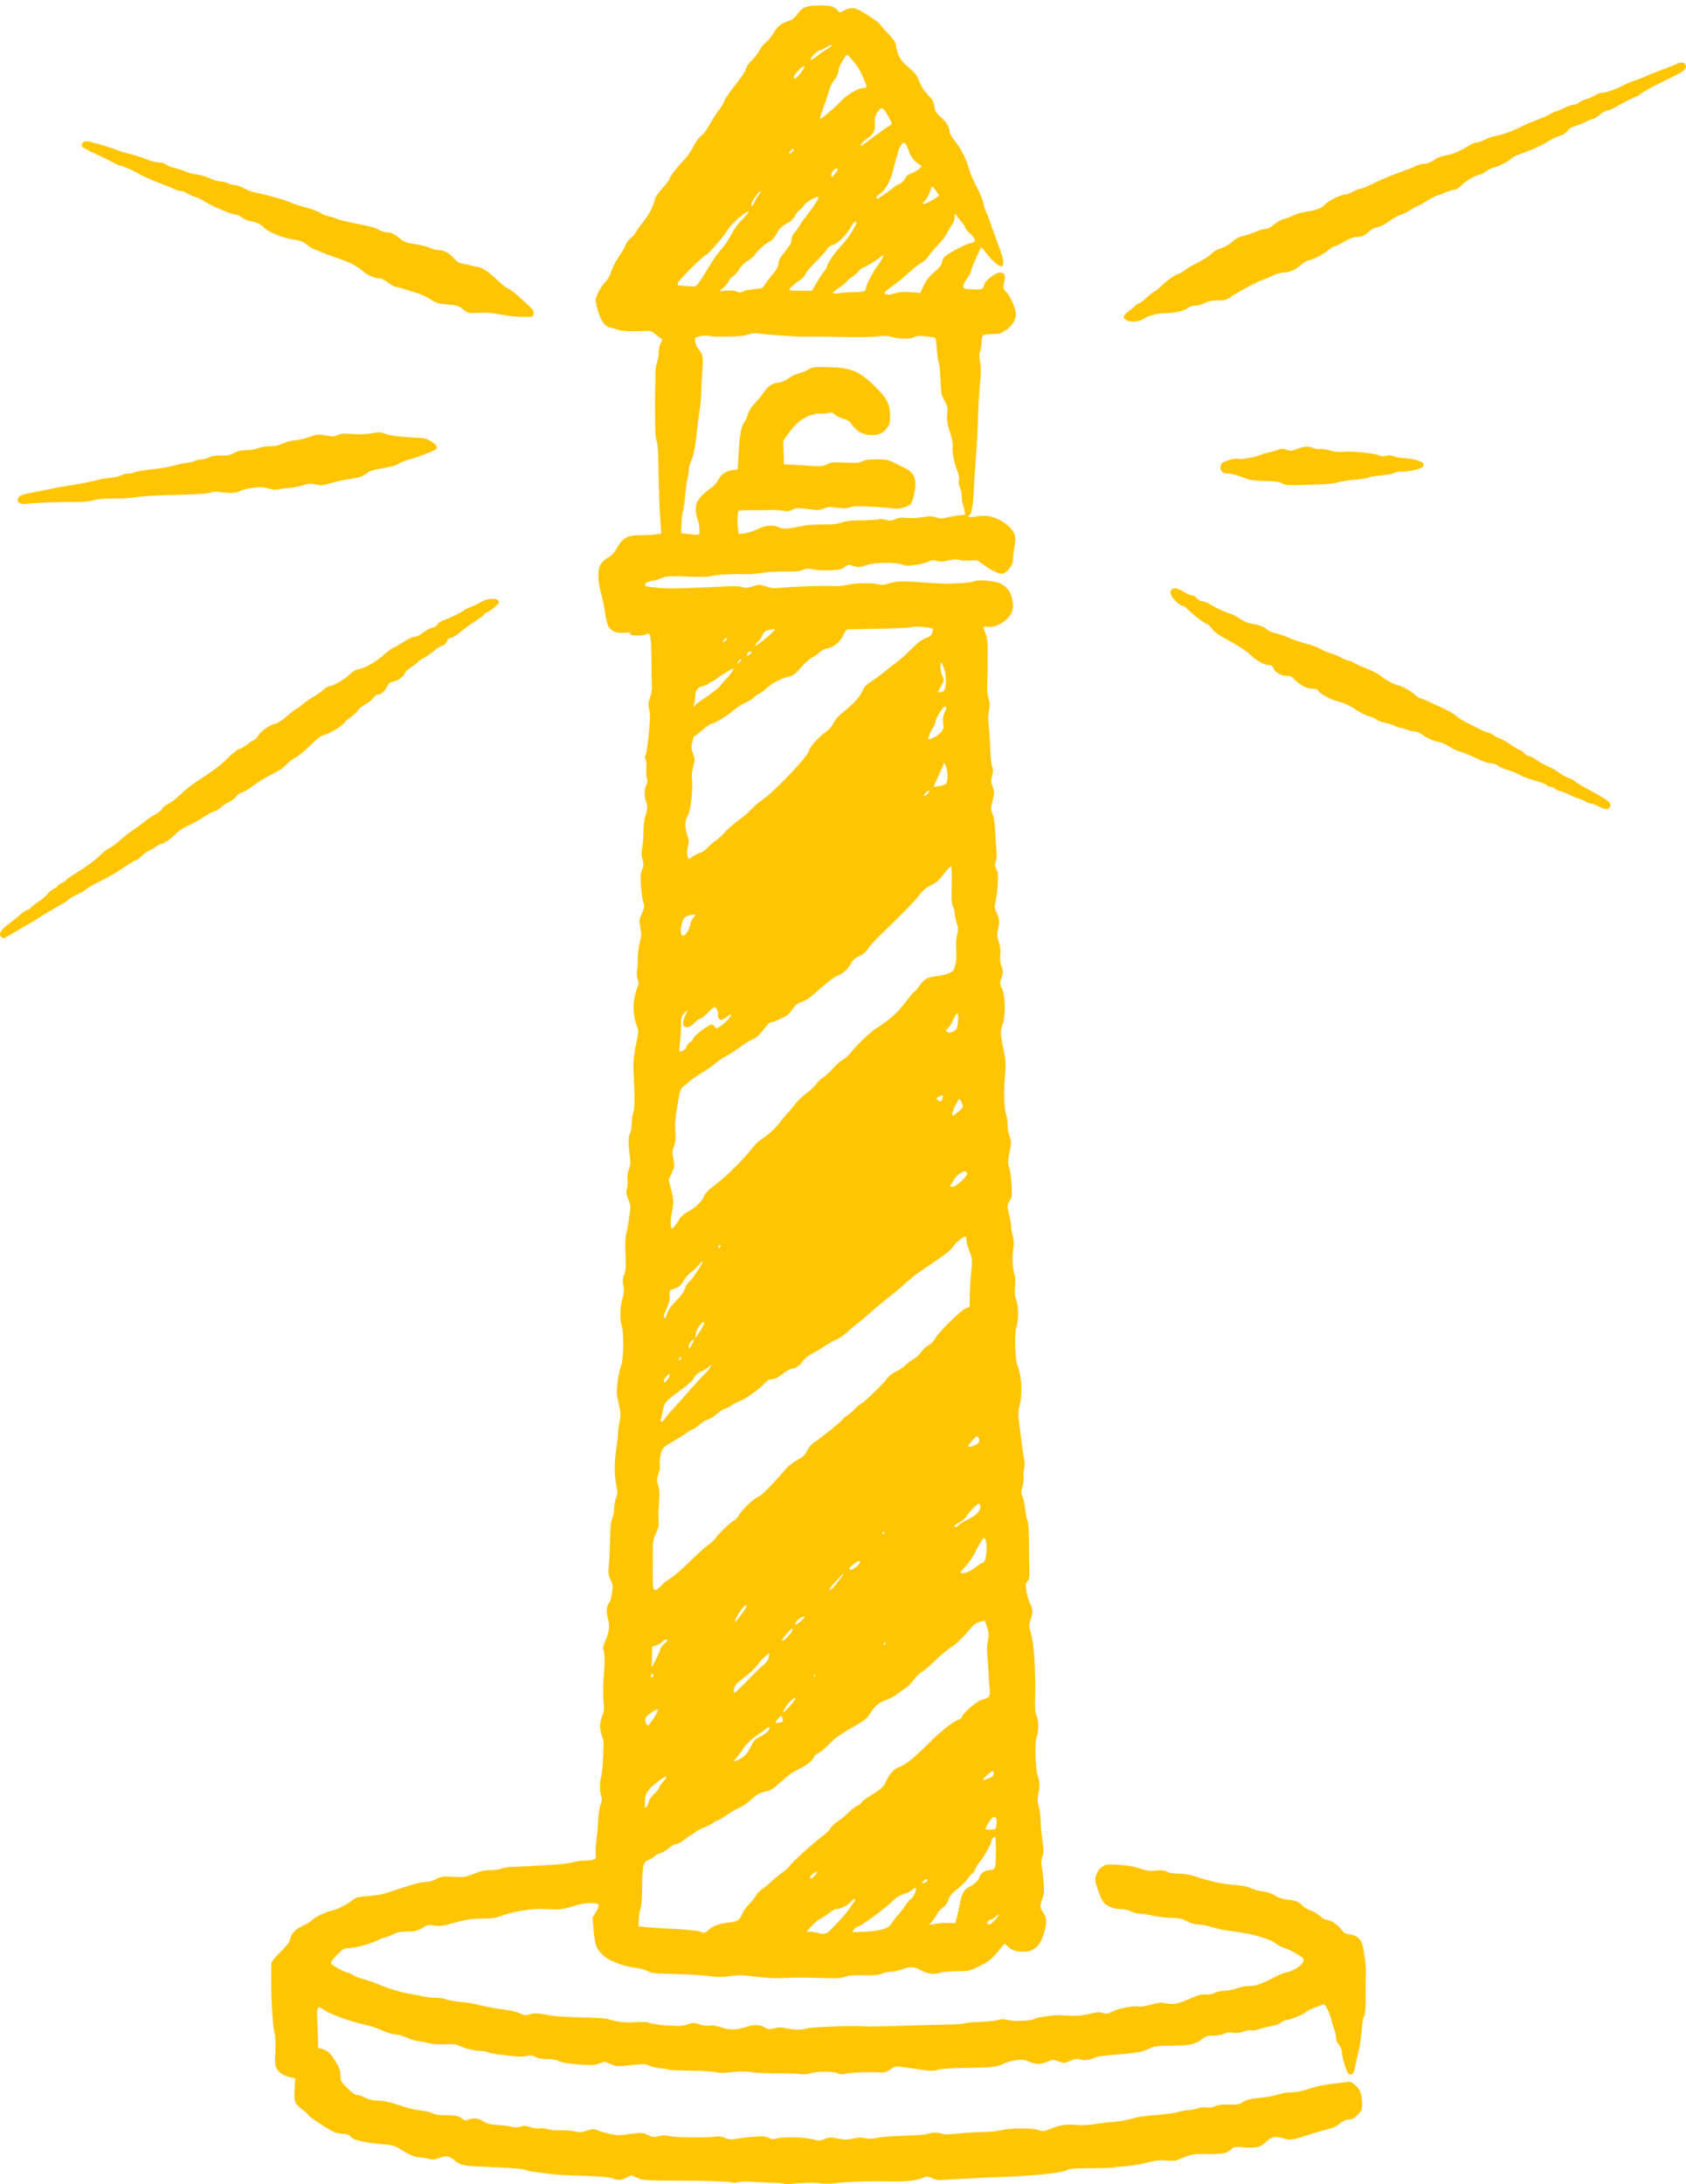<svg width="149" height="193" viewBox="0 0 149 193" fill="none" xmlns="http://www.w3.org/2000/svg">
<path d="M69.276 192.963C69.236 192.922 68.724 192.879 68.14 192.867C67.555 192.854 66.765 192.815 66.384 192.779C66.004 192.743 65.524 192.759 65.319 192.816C65.072 192.885 64.796 192.883 64.497 192.813C64.24 192.752 62.496 192.7 60.445 192.692C56.938 192.679 56.827 192.673 56.319 192.442L55.796 192.205L55.383 192.416C54.893 192.666 54.632 192.678 54.102 192.477C53.829 192.374 53.042 192.309 51.568 192.267C50.39 192.234 49.074 192.158 48.643 192.1C48.212 192.041 47.578 191.958 47.233 191.915C46.889 191.872 46.536 191.793 46.45 191.739C46.292 191.64 44.829 191.534 42.377 191.441C40.941 191.386 40.634 191.306 40.111 190.846C39.708 190.492 39.397 190.461 38.747 190.709C38.377 190.85 38.225 190.86 37.896 190.761C37.676 190.695 37.324 190.641 37.113 190.641C36.727 190.641 35.993 190.321 35.246 189.826C34.927 189.615 34.649 189.542 33.935 189.481C32.027 189.318 31.227 189.116 30.894 188.715C30.808 188.612 30.588 188.551 30.297 188.551C30.04 188.551 29.653 188.458 29.424 188.341C28.727 187.986 27.233 186.989 27.233 186.879C27.233 186.823 27.035 186.633 26.793 186.458C26.037 185.91 25.959 185.718 26.036 184.611L26.101 183.649L25.805 183.585C25.121 183.438 24.769 183.25 24.534 182.905C24.3 182.561 24.29 182.478 24.333 181.253C24.366 180.381 24.333 179.839 24.251 179.581C24.07 179.047 23.921 175.705 23.984 173.566C23.984 173.331 24.168 173.089 24.766 172.506C25.24 172.042 25.564 171.633 25.605 171.447C25.737 170.854 26.043 170.508 26.731 170.182C27.098 170.009 27.463 169.789 27.543 169.692C27.757 169.435 28.822 168.922 29.399 168.798C29.893 168.692 30.672 168.285 31.222 167.845C31.452 167.661 31.709 167.603 32.58 167.54C33.355 167.483 33.902 167.374 34.542 167.148C36.095 166.599 37.204 166.294 37.649 166.294C37.909 166.294 38.276 166.191 38.564 166.038C39.009 165.801 39.123 165.786 40.058 165.84C41.016 165.895 41.111 165.881 41.87 165.574C42.487 165.324 42.83 165.249 43.366 165.249C43.748 165.249 44.163 165.192 44.288 165.121C44.413 165.051 44.845 164.981 45.247 164.966C45.65 164.953 46.283 164.923 46.657 164.902C47.03 164.882 47.97 164.828 48.746 164.785C49.522 164.741 50.357 164.64 50.603 164.559C50.85 164.479 51.305 164.413 51.615 164.413C51.924 164.413 52.295 164.369 52.438 164.315C52.664 164.228 52.691 164.168 52.645 163.818C52.612 163.6 52.645 163.044 52.711 162.585C52.776 162.125 52.842 161.349 52.858 160.86C52.891 160.372 52.967 159.753 53.062 159.485C53.194 159.12 53.211 158.929 53.132 158.721C52.994 158.359 52.997 157.296 53.132 156.93C53.191 156.773 53.266 156.053 53.299 155.33C53.372 153.716 53.382 153.888 53.191 153.389C52.977 152.829 52.987 152.122 53.224 151.613C53.382 151.262 53.398 151.044 53.336 150.258C53.293 149.742 53.303 148.896 53.336 148.377C53.461 147.098 53.454 146.051 53.336 145.808C53.257 145.657 53.276 145.495 53.428 145.162C53.838 144.243 53.913 143.703 53.724 143.026C53.549 142.399 53.595 141.903 53.865 141.58C53.928 141.505 54.03 141.132 54.086 140.753C54.184 140.127 54.171 140.018 53.961 139.585C53.75 139.151 53.737 139.022 53.812 138.202C53.858 137.704 53.905 136.686 53.918 135.939C53.918 134.95 53.984 134.471 54.109 134.176C54.204 133.954 54.28 133.543 54.28 133.264C54.28 132.985 54.355 132.566 54.45 132.333C54.589 131.991 54.599 131.824 54.507 131.469C54.29 130.611 54.267 129.294 54.444 128.151C54.539 127.55 54.615 126.893 54.612 126.692C54.61 126.49 54.671 126.021 54.75 125.648C54.878 125.031 54.871 124.886 54.674 124.033C54.48 123.19 54.471 123 54.579 122.118C54.645 121.58 54.776 120.966 54.869 120.754C55.112 120.2 55.158 117.855 54.938 117.092C54.753 116.451 54.796 115.46 55.043 114.611C55.161 114.2 55.174 113.963 55.092 113.582C55.007 113.181 55.02 112.999 55.167 112.61C55.322 112.207 55.339 111.928 55.283 110.814C55.24 110.006 55.25 109.356 55.322 109.134C55.381 108.934 55.477 108.442 55.533 108.04C55.589 107.638 55.661 107.131 55.697 106.914C55.743 106.631 55.695 106.368 55.529 105.986C55.332 105.529 55.316 105.389 55.411 105.015C55.471 104.775 55.493 104.404 55.457 104.192C55.418 103.941 55.457 103.64 55.576 103.332C55.697 103.014 55.737 102.713 55.694 102.418C55.506 101.077 55.5 100.5 55.661 100.175C55.756 99.988 55.829 99.597 55.829 99.264C55.829 98.943 55.888 98.53 55.96 98.345C56.095 98 56.108 96.729 55.993 94.822C55.937 93.864 55.995 93.28 56.309 91.775C56.434 91.181 56.431 91.029 56.309 90.73C56.013 90.02 55.913 89.098 56.046 88.303C56.115 87.894 56.24 87.423 56.326 87.255C56.454 87.002 56.461 86.886 56.359 86.557C56.273 86.298 56.256 85.99 56.309 85.659C56.355 85.383 56.381 84.897 56.371 84.581C56.371 84.265 56.437 83.689 56.536 83.3C56.691 82.693 56.697 82.505 56.589 81.972C56.467 81.389 56.477 81.312 56.724 80.727C56.964 80.156 56.974 80.07 56.849 79.704C56.773 79.484 56.681 78.844 56.645 78.281C56.592 77.472 56.612 77.171 56.747 76.841C56.888 76.486 56.895 76.355 56.783 75.951C56.684 75.594 56.678 75.345 56.75 74.936C56.813 74.637 56.862 73.988 56.865 73.492C56.867 72.965 56.934 72.401 57.029 72.134C57.217 71.594 57.237 71.067 57.079 70.772C56.918 70.471 56.938 69.715 57.118 69.363C57.23 69.146 57.244 68.993 57.171 68.803C57.115 68.659 57.092 68.265 57.121 67.926C57.154 67.548 57.122 67.235 57.053 67.116C56.961 66.968 56.961 66.874 57.053 66.721C57.122 66.61 57.25 65.764 57.339 64.84C57.467 63.492 57.474 63.069 57.372 62.691C57.263 62.284 57.273 62.14 57.447 61.632C57.556 61.309 57.635 60.874 57.615 60.665C57.582 60.457 57.576 59.357 57.569 58.22C57.536 56.035 57.503 55.829 57.068 56.062C56.97 56.116 56.625 56.159 56.306 56.159C55.872 56.159 55.724 56.122 55.724 56.01C55.724 55.892 55.606 55.873 55.169 55.919C54.533 55.984 54.058 55.797 53.779 55.371C53.684 55.227 53.545 54.675 53.473 54.145C53.398 53.615 53.239 52.853 53.121 52.452C53.003 52.05 52.895 51.39 52.885 50.984C52.852 50.077 53.066 49.658 53.745 49.263C54.051 49.085 54.302 48.826 54.473 48.514C55.022 47.514 55.428 47.286 56.653 47.289C57.12 47.289 57.713 47.259 57.972 47.22L58.443 47.149L58.386 46.404C58.291 45.143 58.212 43.027 58.189 41.165C58.189 40.129 58.117 39.236 58.044 39.022C57.975 38.82 57.916 38.397 57.909 38.081C57.876 36.791 57.876 34.549 57.909 34.059C57.909 33.772 57.942 33.302 57.909 33.015C57.909 32.727 57.965 32.286 58.057 32.035C58.146 31.783 58.218 31.37 58.218 31.115C58.218 30.861 58.294 30.504 58.39 30.323C58.551 30.012 58.551 29.985 58.39 29.884C58.288 29.824 58.055 29.649 57.874 29.495C57.552 29.22 57.523 29.216 56.35 29.258C55.513 29.288 55.013 29.258 54.684 29.156C54.425 29.076 54.093 28.984 53.945 28.951C53.461 28.845 53.149 28.437 52.864 27.535C52.693 26.991 52.618 26.577 52.661 26.399C52.776 25.916 53.188 25.191 53.528 24.867C53.735 24.67 53.916 24.345 54.02 23.979C54.113 23.661 54.39 23.114 54.639 22.762C54.889 22.411 55.169 21.928 55.264 21.69C55.36 21.452 55.574 21.159 55.741 21.041C55.908 20.922 56.12 20.675 56.213 20.493C56.305 20.311 56.519 19.997 56.689 19.796C57.266 19.107 57.679 18.385 57.81 17.836C57.912 17.406 58.076 17.137 58.558 16.606C58.897 16.232 59.174 15.873 59.174 15.807C59.174 15.629 59.785 14.825 60.401 14.193C60.707 13.88 61.087 13.338 61.262 12.97C61.452 12.563 61.728 12.185 61.977 11.986C62.2 11.806 62.525 11.378 62.707 11.021C62.888 10.669 63.244 10.108 63.5 9.775C63.757 9.442 63.999 9.038 64.039 8.878C64.079 8.718 64.499 8.109 64.972 7.525C65.477 6.901 65.864 6.319 65.909 6.114C65.955 5.9 66.172 5.581 66.466 5.296C66.73 5.039 67.026 4.653 67.122 4.438C67.217 4.222 67.465 3.918 67.669 3.762C67.873 3.606 68.181 3.229 68.353 2.925C68.676 2.354 69.067 2.046 69.747 1.828C70.011 1.744 70.245 1.555 70.467 1.246C70.917 0.619 71.249 0.491 72.438 0.485C73.45 0.478 73.775 0.577 74.075 0.98C74.187 1.129 74.223 1.129 74.493 0.977C74.926 0.729 75.285 0.667 75.665 0.776C76.03 0.881 77.764 2.008 77.764 2.14C77.764 2.185 78.067 2.533 78.439 2.913C78.945 3.433 79.13 3.702 79.178 3.995C79.34 4.968 79.533 5.307 80.27 5.928C80.875 6.437 81.025 6.631 81.229 7.174C81.384 7.581 81.653 8.01 81.969 8.347C82.486 8.899 82.508 8.941 82.616 9.582C82.665 9.873 82.8 10.07 83.145 10.359C83.635 10.769 83.926 11.255 83.926 11.663C83.926 11.802 84.134 12.16 84.403 12.483C84.926 13.114 85.426 14.109 85.653 14.973C85.732 15.28 86.032 15.972 86.315 16.511C86.598 17.05 86.865 17.693 86.905 17.939C86.948 18.185 87.047 18.52 87.132 18.684C87.215 18.848 87.441 19.436 87.63 19.991C87.821 20.545 88.129 21.398 88.316 21.887C88.707 22.906 88.772 23.483 88.504 23.537C88.283 23.58 87.6 22.97 87.092 22.277C86.855 21.954 86.69 21.807 86.665 21.897C86.632 21.977 86.441 22.431 86.216 22.904C85.992 23.377 85.807 23.855 85.807 23.967C85.807 24.079 85.698 24.303 85.567 24.465C85.191 24.93 85.035 25.35 85.2 25.455C85.276 25.502 85.407 25.544 85.493 25.547C85.578 25.551 85.899 25.564 86.205 25.577C86.792 25.604 86.889 25.547 86.989 25.125C87.064 24.802 88.005 24.081 88.35 24.081C88.776 24.081 88.888 24.324 88.745 24.94C88.624 25.465 88.627 25.484 88.926 25.798C89.298 26.187 89.774 27.29 89.774 27.763C89.774 28.277 89.451 28.794 88.891 29.175C88.451 29.474 88.31 29.515 87.693 29.515C87.29 29.515 86.943 29.568 86.87 29.64C86.801 29.709 86.745 29.989 86.745 30.262C86.745 30.535 86.689 30.882 86.62 31.032C86.525 31.241 86.525 31.47 86.62 32.004C86.706 32.508 86.709 32.992 86.62 33.746C86.521 34.703 86.482 35.435 86.383 38.292C86.35 38.838 86.291 39.943 86.222 40.748C86.153 41.552 86.077 42.704 86.054 43.307C86.008 44.562 85.867 45.426 85.701 45.481C85.639 45.501 85.59 45.569 85.59 45.63C85.59 45.703 85.77 45.712 86.138 45.656C87.042 45.517 87.514 45.564 88.161 45.86C88.886 46.191 89.51 46.764 89.668 47.245C89.751 47.499 89.747 47.748 89.668 48.192C89.599 48.523 89.537 49.029 89.527 49.317C89.527 49.728 89.445 49.925 89.201 50.235C89.031 50.452 88.785 50.656 88.658 50.688C88.368 50.763 87.613 50.416 86.874 49.869C86.349 49.479 86.295 49.462 85.772 49.528C85.47 49.566 85.037 49.548 84.81 49.485C84.494 49.4 84.264 49.409 83.828 49.524C83.393 49.639 83.157 49.648 82.823 49.564C82.469 49.475 82.326 49.486 82.058 49.625C81.877 49.719 81.356 49.85 80.9 49.916C80.203 50.018 80.016 50.012 79.728 49.882C79.249 49.664 77.136 49.698 76.595 49.932C76.137 50.13 75.763 50.144 75.31 49.98C75.02 49.875 74.939 49.89 74.65 50.105C74.376 50.308 74.157 50.357 73.366 50.395C72.839 50.421 72.171 50.385 71.872 50.32C71.421 50.219 71.267 50.226 70.94 50.362C70.65 50.483 70.256 50.519 69.431 50.5C68.817 50.487 67.892 50.539 67.375 50.617C66.858 50.696 66.224 50.75 65.965 50.738C64.836 50.686 63.169 50.778 62.831 50.912C62.68 50.973 62.002 50.994 61.212 50.962C59.282 50.886 58.801 50.908 58.448 51.091C58.276 51.18 57.924 51.282 57.665 51.317C57.178 51.384 56.876 51.604 57.045 51.768C57.134 51.853 58.146 51.966 59.124 51.999C59.567 52.015 62.081 51.922 64.085 51.819C64.882 51.778 65.392 51.796 65.6 51.877C65.853 51.974 66.03 51.961 66.521 51.813C67.105 51.637 67.153 51.637 67.692 51.819C68.169 51.982 68.398 51.997 69.224 51.921C70.421 51.811 72.519 51.755 74.059 51.791C74.23 51.795 74.655 51.735 74.999 51.657C75.673 51.504 77.203 51.496 77.714 51.643C77.937 51.708 78.204 51.677 78.654 51.535C79.305 51.329 79.681 51.328 82.467 51.525C83.013 51.564 83.6 51.588 83.772 51.578C83.943 51.568 84.487 51.544 84.978 51.523C85.47 51.504 85.977 51.429 86.106 51.36C86.432 51.186 87.94 51.322 88.433 51.57C88.983 51.847 89.328 52.314 89.462 52.963C89.633 53.783 89.495 54.259 88.873 54.793C88.359 55.246 87.724 55.481 87.264 55.389C86.872 55.31 86.844 55.379 87.066 55.882C87.172 56.123 87.271 56.601 87.281 56.945C87.313 57.778 87.28 59.705 87.248 60.547C87.215 60.934 87.28 61.44 87.366 61.722C87.484 62.115 87.494 62.333 87.402 62.767C87.326 63.133 87.32 63.543 87.369 63.995C87.422 64.369 87.481 65.286 87.504 66.033C87.537 66.826 87.6 67.532 87.678 67.729C87.79 68.003 87.79 68.159 87.678 68.553C87.567 68.971 87.573 69.104 87.728 69.506C87.895 69.949 87.895 70.012 87.728 70.736C87.547 71.459 87.547 71.523 87.728 71.943C87.84 72.225 87.922 72.792 87.951 73.494C87.984 74.103 88.027 74.871 88.064 75.202C88.106 75.589 88.096 75.913 88.001 76.115C87.892 76.38 87.899 76.488 88.053 76.814C88.204 77.135 88.224 77.368 88.168 78.2C88.132 78.749 88.047 79.423 87.978 79.697C87.866 80.144 87.876 80.242 88.083 80.666C88.343 81.201 88.363 81.466 88.195 82.138C88.096 82.531 88.106 82.712 88.264 83.225C88.389 83.643 88.432 84.017 88.392 84.395C88.356 84.757 88.392 85.073 88.481 85.3C88.669 85.744 88.665 86.062 88.481 86.516C88.343 86.849 88.35 86.918 88.557 87.375C88.863 88.053 88.882 89.816 88.59 90.567C88.382 91.1 88.399 91.344 88.784 93.253C88.885 93.753 88.895 94.195 88.826 94.925C88.692 96.338 88.728 97.925 88.909 98.463C88.991 98.713 89.053 99.136 89.043 99.403C89.043 99.67 89.113 100.119 89.215 100.4C89.392 100.886 89.392 100.957 89.215 101.83C89.06 102.64 89.057 102.795 89.182 103.147C89.264 103.366 89.359 104.032 89.392 104.626C89.448 105.611 89.435 105.744 89.225 106.115C88.998 106.519 88.998 106.532 89.172 107.281C89.271 107.698 89.35 108.166 89.346 108.321C89.346 108.476 89.412 108.864 89.494 109.184C89.606 109.612 89.619 109.916 89.55 110.345C89.438 111.039 89.491 112.202 89.656 112.635C89.731 112.831 89.748 113.218 89.705 113.684C89.652 114.248 89.672 114.517 89.803 114.822C90.01 115.319 90.024 116.684 89.836 117.247C89.613 117.883 89.692 120.118 89.961 120.794C90.284 121.607 90.364 123.142 90.132 124.083C89.974 124.73 89.965 124.959 90.063 125.686C90.126 126.152 90.231 126.981 90.294 127.527C90.356 128.073 90.451 128.721 90.507 128.968C90.573 129.267 90.57 129.554 90.507 129.826C90.448 130.051 90.425 130.348 90.461 130.485C90.497 130.622 90.462 131.007 90.366 131.341C90.225 131.884 90.225 131.98 90.366 132.255C90.455 132.425 90.563 132.925 90.606 133.367C90.652 133.809 90.741 134.27 90.807 134.392C90.876 134.523 90.928 135.182 90.931 136.007C90.931 136.774 90.932 137.878 90.965 138.461C90.997 139.367 90.965 139.553 90.79 139.736C90.612 139.931 90.606 140.015 90.718 140.644C90.784 141.025 90.932 141.509 91.044 141.719C91.29 142.183 91.3 142.489 91.08 143.138C90.918 143.609 90.922 143.675 91.123 144.384C91.376 145.277 91.514 147.335 91.478 149.689C91.445 150.978 91.478 151.383 91.61 151.622C91.811 152.008 91.814 153.024 91.61 153.498C91.419 153.954 91.491 156.291 91.718 156.971C91.896 157.504 91.902 157.854 91.758 158.535C91.672 158.931 91.685 159.176 91.81 159.659C91.899 159.998 91.971 160.584 91.971 160.96C91.971 161.336 92.037 162.087 92.12 162.629C92.248 163.485 92.248 163.674 92.118 164.06C92.006 164.387 91.992 164.622 92.065 164.954C92.117 165.202 92.193 165.828 92.233 166.345C92.289 167.102 92.269 167.378 92.124 167.756C91.894 168.37 91.9 168.627 92.167 168.963C92.506 169.395 92.539 169.836 92.295 170.696C91.94 171.951 91.408 172.458 90.448 172.458C89.797 172.458 89.405 172.327 89.047 171.99L88.787 171.744L88.143 172.505C87.59 173.16 87.371 173.331 86.577 173.723C85.665 174.174 85.64 174.18 84.557 174.181C83.906 174.181 83.299 174.239 83.061 174.323C82.553 174.503 81.93 174.413 81.335 174.075C80.784 173.762 80.453 173.752 79.676 174.025C79.35 174.14 78.909 174.234 78.699 174.234C78.488 174.234 78.137 174.309 77.918 174.4C77.616 174.526 77.228 174.56 76.313 174.541C75.426 174.521 74.995 174.557 74.688 174.675C74.347 174.805 73.941 174.825 72.495 174.779C71.518 174.746 70.343 174.74 69.883 174.762C68.642 174.824 67.911 174.8 66.75 174.661C65.473 174.507 65.272 174.505 64.348 174.638C63.871 174.705 63.363 174.706 62.886 174.64C62.031 174.522 60.553 174.438 58.865 174.41C57.872 174.393 57.591 174.352 57.246 174.171C57.016 174.051 56.525 173.918 56.154 173.876C55.215 173.771 53.985 173.33 53.468 172.913C52.743 172.328 52.59 171.98 52.467 170.627L52.359 169.432L52.635 169.014C52.787 168.784 52.912 168.501 52.912 168.384C52.912 168.048 51.628 168.085 50.606 168.451C49.85 168.721 49.288 168.769 47.899 168.68C47.135 168.631 45.33 168.92 44.497 169.224C43.774 169.488 43.505 169.532 42.61 169.532C41.912 169.532 41.31 169.599 40.79 169.735C40.363 169.847 39.751 170.007 39.43 170.091C39.007 170.201 38.709 170.216 38.345 170.149C37.889 170.063 37.794 170.083 37.297 170.368C36.826 170.638 36.644 170.681 35.979 170.681C35.365 170.681 35.105 170.735 34.695 170.943C34.412 171.086 34.106 171.203 34.015 171.203C33.923 171.203 33.667 171.301 33.445 171.419C32.868 171.729 31.369 172.144 30.828 172.144C30.404 172.144 30.317 172.193 29.783 172.736C29.392 173.134 29.219 173.386 29.257 173.505C29.306 173.663 30.585 174.338 30.834 174.338C30.89 174.338 31.047 174.42 31.191 174.52C31.332 174.62 31.731 174.778 32.076 174.871C32.42 174.964 32.938 175.137 33.225 175.255C34.416 175.745 35.261 176.007 36.149 176.165C36.666 176.256 37.286 176.376 37.527 176.432C37.767 176.487 38.227 176.532 38.548 176.532C38.871 176.532 39.286 176.597 39.473 176.675C39.661 176.753 40.188 176.851 40.645 176.891C41.102 176.932 41.64 177.005 41.841 177.053C42.995 177.329 43.771 177.477 44.598 177.579C45.116 177.643 45.713 177.788 45.945 177.906C46.315 178.095 46.412 178.105 46.817 177.991C47.27 177.864 47.484 177.876 48.682 178.1C49.026 178.164 50.219 178.235 51.332 178.259C52.444 178.282 53.502 178.344 53.681 178.397C54.652 178.683 55.244 178.754 56.124 178.687C56.799 178.636 57.162 178.658 57.461 178.762C57.688 178.841 58.401 178.94 59.046 178.982C60.013 179.044 60.314 179.026 60.749 178.882C61.243 178.717 61.313 178.717 61.809 178.879C62.143 178.989 62.482 179.029 62.726 178.988C62.992 178.943 63.315 178.995 63.769 179.151C64.493 179.401 65.138 179.385 65.964 179.093C66.582 178.875 67.181 178.894 67.589 179.147C67.895 179.336 67.98 179.345 68.41 179.23C68.785 179.129 69.019 179.129 69.496 179.228C70.248 179.383 70.817 179.387 71.294 179.241C71.665 179.127 74.949 178.988 75.993 179.043C76.805 179.085 77.819 179.072 80.275 178.989C81.453 178.949 83.029 178.906 83.778 178.893C84.527 178.88 85.204 178.83 85.283 178.781C85.362 178.733 85.912 178.681 86.507 178.666C87.102 178.653 87.823 178.58 88.11 178.506C88.528 178.399 88.73 178.398 89.137 178.503C89.686 178.643 91.194 178.568 91.42 178.389C91.568 178.272 93.005 178.055 93.539 178.069C93.74 178.075 94.257 178.095 94.688 178.115C95.223 178.141 95.726 178.089 96.275 177.949C96.935 177.783 97.147 177.768 97.464 177.866C97.804 177.97 97.909 177.954 98.35 177.73C98.902 177.45 100.17 177.214 100.68 177.296C100.861 177.325 101.33 177.252 101.732 177.133C102.354 176.948 102.548 176.932 103.09 177.025C103.791 177.144 104.075 177.08 105.381 176.512C105.914 176.279 106.209 176.211 106.529 176.245C106.815 176.274 107.09 176.225 107.347 176.098C107.568 175.988 107.96 175.905 108.257 175.905C108.543 175.905 109.018 175.811 109.31 175.696C109.622 175.573 110.086 175.487 110.436 175.487C111.012 175.487 111.51 175.3 113.069 174.496C113.214 174.422 113.495 174.327 113.696 174.285C114.579 174.098 115.435 173.365 115.159 173.032C114.988 172.827 113.816 172.194 113.435 172.102C113.264 172.06 112.949 171.888 112.738 171.72C112.33 171.396 110.93 170.954 109.753 170.778C109.394 170.724 108.807 170.637 108.448 170.585C108.089 170.532 107.466 170.393 107.064 170.275C106.662 170.156 106.132 170.058 105.887 170.057C105.607 170.054 105.237 169.946 104.895 169.766C104.439 169.527 104.21 169.478 103.513 169.469C103.053 169.462 102.358 169.381 101.966 169.286C101.575 169.191 101.056 169.113 100.814 169.113C100.57 169.113 100.187 169.019 99.962 168.904C99.715 168.779 99.342 168.694 99.026 168.693C98.337 168.69 97.7 168.393 97.431 167.95C97.312 167.756 97.109 167.256 96.975 166.837C96.752 166.13 96.745 166.045 96.886 165.639C96.985 165.355 97.166 165.116 97.402 164.958C97.744 164.728 97.828 164.717 98.864 164.78C99.603 164.824 100.213 164.929 100.728 165.101C101.354 165.31 101.61 165.344 102.145 165.289C102.643 165.238 102.875 165.263 103.125 165.391C103.332 165.499 103.712 165.561 104.162 165.561C104.591 165.561 105.12 165.643 105.499 165.769C106.876 166.226 108.057 166.486 109.081 166.558C109.846 166.611 110.268 166.694 110.543 166.842C110.757 166.957 111.224 167.086 111.583 167.129C112.027 167.181 112.376 167.298 112.673 167.495C112.982 167.7 113.31 167.806 113.801 167.86C114.575 167.944 114.784 168.032 115.152 168.426C115.294 168.576 115.589 168.747 115.811 168.807C116.035 168.867 116.395 169.078 116.614 169.276C116.834 169.474 117.097 169.636 117.201 169.636C117.563 169.636 118.242 170.061 118.515 170.459C118.739 170.786 118.87 170.87 119.225 170.917C119.754 170.988 120.12 171.216 120.317 171.598C120.488 171.931 120.75 173.764 120.718 174.416C120.685 174.937 120.685 175.367 120.685 176.813C120.685 177.448 120.642 177.97 120.57 178.108C120.501 178.235 120.428 178.508 120.409 178.715C120.228 180.45 120.165 180.923 120.058 181.287C119.992 181.517 119.877 182.023 119.805 182.412C119.733 182.8 119.621 183.171 119.558 183.235C119.397 183.396 119.132 183.274 119.017 182.988C118.794 182.432 118.592 181.642 118.592 181.335C118.592 181.134 118.49 180.881 118.332 180.693C118.174 180.505 118.072 180.252 118.072 180.051C118.072 179.869 117.977 179.472 117.865 179.17C117.75 178.867 117.658 178.55 117.658 178.465C117.658 178.379 117.529 178.027 117.371 177.681C117.158 177.213 117.046 177.07 116.928 177.122C116.842 177.16 116.515 177.282 116.202 177.393C115.889 177.503 115.499 177.707 115.335 177.844C115.082 178.057 113.875 178.518 113.57 178.518C113.517 178.518 113.34 178.615 113.181 178.733C113.02 178.852 112.635 178.989 112.324 179.038C112.011 179.086 111.551 179.203 111.298 179.297C111.045 179.391 110.714 179.441 110.562 179.407C110.408 179.373 110.109 179.42 109.884 179.514C109.601 179.633 109.336 179.662 108.986 179.614C108.628 179.565 108.401 179.591 108.171 179.711C107.987 179.807 107.592 179.876 107.234 179.876C106.705 179.876 106.56 179.921 106.223 180.189C105.656 180.64 105.154 180.746 103.507 180.764C102.267 180.778 101.981 180.813 101.627 180.992C101 181.309 100.431 181.416 98.65 181.547C97.749 181.614 96.916 181.728 96.77 181.804C96.35 182.026 95.871 182.091 95.472 181.982C95.17 181.898 95.004 181.92 94.573 182.102C94.06 182.319 94.031 182.32 93.54 182.145C93.052 181.972 93.018 181.973 92.579 182.172C91.992 182.438 91.554 182.436 90.923 182.165C90.471 181.97 90.34 181.959 89.719 182.055C89.336 182.115 88.827 182.266 88.588 182.391C88.09 182.652 87.642 182.696 85.073 182.733C83.906 182.749 83.1 182.809 82.844 182.896C82.431 183.037 82.373 183.033 79.935 182.674C79.136 182.557 79.128 182.558 78.701 182.854C78.415 183.052 78.16 183.145 77.939 183.131C76.985 183.071 75.249 183.124 74.826 183.223C74.44 183.315 74.27 183.307 73.977 183.185C73.55 183.006 72.128 183.028 71.541 183.221C71.337 183.289 71.015 183.315 70.827 183.28C70.64 183.245 69.691 183.213 68.719 183.211C67.748 183.208 66.689 183.157 66.366 183.097C65.956 183.021 65.456 183.022 64.695 183.1C63.913 183.182 63.494 183.182 63.193 183.1C62.963 183.038 61.976 182.98 61 182.971C60.023 182.961 59.172 182.922 59.107 182.88C59.041 182.838 58.711 182.785 58.368 182.762C58.026 182.739 57.59 182.638 57.399 182.54C57.043 182.356 57.011 182.356 55.057 182.549C54.553 182.6 54.351 182.569 53.945 182.379C53.46 182.151 53.439 182.15 52.972 182.328C52.59 182.475 52.304 182.498 51.526 182.449C50.312 182.373 49.584 182.252 49.255 182.073C49.114 181.995 48.721 181.939 48.368 181.946C47.945 181.956 47.6 181.894 47.328 181.764C46.999 181.608 46.848 181.59 46.545 181.674C46.335 181.732 45.894 181.745 45.542 181.704C45.198 181.662 44.587 181.595 44.185 181.553C43.783 181.511 43.321 181.422 43.16 181.354C42.998 181.287 42.693 181.23 42.481 181.228C41.976 181.224 41.03 180.993 40.601 180.772C40.332 180.632 40.058 180.604 39.298 180.638C38.698 180.664 38.179 180.631 37.918 180.549C37.688 180.477 37.284 180.396 37.019 180.369C36.753 180.343 36.267 180.196 35.936 180.045C35.605 179.893 35.158 179.769 34.942 179.769C34.715 179.769 34.205 179.611 33.727 179.394C33.275 179.187 32.553 178.954 32.122 178.875C31.167 178.7 29.191 177.984 28.675 177.627C28.468 177.483 28.242 177.365 28.173 177.365C28.055 177.365 27.986 177.795 28.032 178.254C28.032 178.369 28.065 179.025 28.085 179.712L28.118 180.961L28.476 181.052C28.937 181.17 29.195 181.417 29.685 182.208C30.007 182.727 30.084 182.952 30.085 183.374C30.085 183.867 30.121 183.929 30.679 184.497C31.057 184.882 31.358 185.099 31.514 185.101C31.649 185.103 31.993 185.22 32.281 185.361C32.639 185.538 32.98 185.619 33.368 185.619C33.932 185.619 34.445 185.741 35.831 186.198C36.233 186.331 36.848 186.461 37.198 186.488C37.548 186.515 37.994 186.621 38.19 186.722C38.447 186.855 38.808 186.909 39.486 186.916C40.299 186.926 40.474 186.96 40.774 187.174C41.067 187.383 41.162 187.404 41.38 187.305C41.799 187.113 42.3 187.167 42.714 187.448C43.023 187.658 43.275 187.721 44.008 187.771C44.508 187.805 45.07 187.879 45.257 187.936C45.494 188.008 45.709 188.002 45.968 187.917C46.271 187.816 46.434 187.825 46.847 187.96C47.133 188.054 47.49 188.098 47.667 188.063C47.838 188.029 48.16 188.061 48.381 188.135C48.605 188.21 49.135 188.258 49.581 188.244C50.021 188.231 50.581 188.274 50.826 188.338C51.197 188.438 51.369 188.428 51.851 188.276C52.403 188.102 52.454 188.102 52.904 188.276C53.372 188.456 54.379 188.682 54.683 188.674C54.768 188.672 55.277 188.615 55.812 188.549C56.729 188.435 56.81 188.441 57.249 188.653C57.666 188.855 57.768 188.866 58.223 188.757C58.593 188.668 58.844 188.665 59.145 188.747C59.372 188.808 60.072 188.857 60.698 188.854C61.324 188.852 62.025 188.854 62.255 188.861C62.485 188.867 62.901 188.841 63.179 188.802C63.553 188.751 63.791 188.782 64.089 188.916C64.433 189.071 64.584 189.081 65.097 188.986C65.429 188.924 66.13 188.843 66.653 188.805C67.433 188.749 67.666 188.767 67.941 188.91C68.208 189.048 68.343 189.061 68.598 188.972C69.088 188.801 71.018 188.835 71.788 189.028C72.414 189.185 72.484 189.184 72.862 189.015C73.162 188.881 73.384 188.853 73.714 188.908C73.96 188.95 74.32 189.009 74.515 189.04C74.709 189.07 75.118 189.037 75.423 188.964C75.821 188.869 76.12 188.86 76.491 188.935C76.863 189.008 77.151 189 77.522 188.905C77.805 188.833 78.858 188.75 79.86 188.721C80.862 188.691 81.814 188.618 81.975 188.557C82.342 188.417 82.889 188.413 83.243 188.547C83.424 188.616 83.901 188.61 84.686 188.527C85.331 188.461 86.328 188.398 86.903 188.387C87.478 188.377 88.158 188.311 88.416 188.243C89.185 188.036 91.102 188.012 91.691 188.2C92.139 188.343 92.239 188.344 92.578 188.206C93.664 187.767 94.124 187.683 95.02 187.758C95.636 187.809 96.198 187.784 96.885 187.67C97.426 187.581 97.987 187.514 98.13 187.521C98.495 187.538 99.77 187.314 100.271 187.143C100.502 187.064 101.347 186.951 102.151 186.89C102.955 186.83 103.848 186.708 104.135 186.62C104.421 186.532 104.822 186.458 105.024 186.457C105.224 186.454 105.577 186.387 105.806 186.306C106.05 186.221 106.403 186.182 106.651 186.215C106.93 186.252 107.185 186.215 107.395 186.107C107.622 185.988 107.96 185.948 108.588 185.964C109.356 185.984 109.512 185.954 109.872 185.731C110.162 185.551 110.515 185.454 111.073 185.4C111.999 185.309 112.789 185.162 113.203 185.003C113.364 184.94 113.764 184.889 114.091 184.889C114.416 184.889 114.966 184.798 115.311 184.687C116.531 184.294 116.858 184.229 118.819 183.995C119.371 183.929 119.423 183.943 119.782 184.259C120.212 184.637 120.375 185.093 120.376 185.92C120.376 186.433 120.339 186.516 119.97 186.887C119.651 187.204 119.485 187.292 119.197 187.292C118.934 187.292 118.711 187.391 118.411 187.642C118.115 187.888 117.768 188.045 117.227 188.176C116.805 188.277 115.989 188.519 115.415 188.714C114.256 189.106 113.917 189.139 113.293 188.919C112.754 188.728 112.276 188.847 111.867 189.275C111.433 189.728 111.002 189.836 109.965 189.749C109.161 189.682 109.058 189.695 108.853 189.888C108.442 190.273 108.057 190.355 106.765 190.333C105.516 190.31 105.183 190.369 104.297 190.766C103.912 190.938 103.703 190.963 103.092 190.907C102.487 190.852 102.164 190.888 101.312 191.109C100.739 191.257 99.884 191.396 99.41 191.418C98.937 191.441 98.505 191.486 98.451 191.52C98.395 191.553 97.491 191.585 96.439 191.589C94.881 191.595 94.478 191.628 94.266 191.763C93.891 192.001 91.24 192.276 88.469 192.363C87.723 192.386 86.266 192.455 85.232 192.514C84.198 192.574 83.222 192.629 83.062 192.637C82.905 192.644 82.586 192.567 82.357 192.463C82.004 192.304 81.896 192.295 81.654 192.407C81.016 192.7 80.007 192.798 78.13 192.748C76.774 192.712 74.695 192.791 73.848 192.91C73.415 192.971 72.861 192.976 72.49 192.923C71.921 192.843 70.905 192.866 69.762 192.985C69.525 193.012 69.299 192.999 69.258 192.956L69.276 192.963ZM73.327 170.604C73.479 170.446 73.858 170.051 74.171 169.725C74.483 169.4 74.859 168.954 75.006 168.733C75.154 168.512 75.351 168.224 75.446 168.093C75.735 167.695 75.505 167.694 75.14 168.093C74.841 168.421 74.253 168.695 73.848 168.697C73.782 168.697 73.51 168.863 73.246 169.064C72.983 169.265 72.635 169.488 72.474 169.56C72.313 169.632 71.978 169.914 71.731 170.187L71.281 170.683L71.633 170.693C71.827 170.7 72.103 170.741 72.247 170.787C72.751 170.949 73.045 170.899 73.328 170.604L73.327 170.604ZM62.596 170.562C62.892 170.23 63.543 169.975 64.309 169.892C65.185 169.797 65.328 169.715 65.56 169.174C65.665 168.927 65.956 168.512 66.206 168.251C66.456 167.99 66.738 167.632 66.836 167.455C66.934 167.278 67.165 167.042 67.348 166.93C67.532 166.817 67.923 166.497 68.216 166.219C68.508 165.94 68.938 165.591 69.169 165.442C69.4 165.293 69.701 165.012 69.836 164.818C70.079 164.468 72.059 162.692 72.836 162.128C73.056 161.968 73.306 161.709 73.388 161.554C73.471 161.4 73.776 161.114 74.067 160.919C74.36 160.724 74.785 160.369 75.014 160.13C75.245 159.89 75.585 159.63 75.772 159.551C75.959 159.472 76.111 159.359 76.111 159.299C76.111 159.24 76.312 159.064 76.555 158.91C77.864 158.081 78.077 157.903 78.264 157.49C78.615 156.711 78.986 156.299 79.491 156.126C80.039 155.94 80.764 155.349 82.194 153.924C83.17 152.952 84.29 152.081 84.757 151.933C84.879 151.895 85.007 151.775 85.04 151.666C85.152 151.309 86.323 150.321 86.792 150.187C87.502 149.984 87.529 149.94 87.448 149.108C87.409 148.704 87.36 147.95 87.337 147.433C87.304 146.916 87.271 146.285 87.238 146.031C87.205 145.777 87.238 145.306 87.3 144.986C87.399 144.498 87.389 144.304 87.241 143.802C87.142 143.471 87.037 143.201 87.004 143.201C86.971 143.201 86.761 143.256 86.536 143.324C86.22 143.419 85.972 143.633 85.443 144.273C85.067 144.728 84.541 145.237 84.274 145.406C83.713 145.759 83.104 146.267 82.323 147.033C82.02 147.331 81.631 147.646 81.461 147.735C81.29 147.823 80.981 148.131 80.774 148.419C80.566 148.707 80.197 149.069 79.952 149.222C79.705 149.376 79.377 149.608 79.221 149.739C79.063 149.87 78.664 150.078 78.333 150.201C77.628 150.464 77.361 150.689 76.898 151.409C76.625 151.836 76.384 152.036 75.65 152.454C74.181 153.29 73.791 153.565 73.24 154.154C72.953 154.461 72.541 154.803 72.326 154.914C72.112 155.026 71.934 155.16 71.934 155.212C71.934 155.473 71.297 156.007 70.612 156.319C70.075 156.564 69.62 156.884 69.077 157.398C68.506 157.938 68.187 158.158 67.848 158.245C67.077 158.442 66.854 158.561 66.35 159.044C66.084 159.3 65.608 159.623 65.296 159.761C64.983 159.899 64.462 160.203 64.136 160.436C63.81 160.669 63.488 160.86 63.419 160.86C63.35 160.86 63.169 160.958 63.018 161.077C62.867 161.196 62.515 161.374 62.237 161.472C61.957 161.57 61.58 161.778 61.394 161.934C61.21 162.091 61.017 162.218 60.969 162.218C60.923 162.218 60.687 162.383 60.445 162.584C60.205 162.785 59.895 162.95 59.757 162.95C59.619 162.95 59.33 163.107 59.114 163.3C58.9 163.493 58.581 163.684 58.409 163.726C58.238 163.767 58.001 163.89 57.885 163.998C57.77 164.105 57.506 164.264 57.299 164.351C56.827 164.549 56.768 164.815 56.741 166.921C56.741 167.758 56.672 168.529 56.609 168.645C56.547 168.76 56.481 169.16 56.461 169.533L56.425 170.212L57.156 170.291C57.558 170.335 58.427 170.39 59.088 170.415C60.419 170.465 61.88 170.62 61.982 170.721C62.117 170.855 62.404 170.78 62.597 170.563L62.596 170.562ZM77.932 170.496C78.445 170.348 78.597 170.248 78.82 169.913C78.968 169.69 79.234 169.348 79.412 169.153C79.59 168.959 79.868 168.592 80.027 168.34C80.185 168.087 80.42 167.826 80.545 167.759C80.759 167.645 81.084 166.816 80.915 166.816C80.872 166.816 80.717 166.912 80.569 167.028C80.421 167.145 80.079 167.307 79.811 167.388C79.528 167.473 79.184 167.681 78.994 167.881C78.379 168.529 76.029 170.264 75.767 170.264C75.681 170.264 75.543 170.37 75.458 170.499L75.303 170.734L76.307 170.705C76.859 170.688 77.589 170.594 77.93 170.496L77.932 170.496ZM83.843 169.921L84.421 169.937L84.553 169.447C84.625 169.177 84.754 168.604 84.836 168.173C85.004 167.309 85.216 166.94 85.675 166.723C86.068 166.537 86.553 166.084 86.553 165.902C86.553 165.62 87.052 165.247 87.43 165.247C87.854 165.247 87.943 165.139 87.987 164.569C88.033 163.987 88.02 162.388 87.954 162.335C87.869 162.25 87.592 162.559 87.592 162.74C87.592 162.949 87.005 163.995 86.625 164.464C86.483 164.636 86.287 164.953 86.186 165.169C86.084 165.385 85.963 165.561 85.91 165.561C85.861 165.561 85.706 165.741 85.566 165.962C85.427 166.182 85.009 166.602 84.637 166.894C84.108 167.31 83.93 167.523 83.818 167.875C83.719 168.18 83.558 168.401 83.314 168.566C83.117 168.699 82.899 168.936 82.833 169.092C82.767 169.247 82.58 169.535 82.414 169.731L82.115 170.087L82.686 169.994C83.002 169.943 83.518 169.909 83.836 169.919L83.843 169.921ZM87.953 169.637C88.424 169.115 88.434 169.025 87.986 169.371C87.795 169.517 87.588 169.637 87.528 169.637C87.38 169.637 87.173 169.903 87.256 169.987C87.404 170.134 87.594 170.039 87.956 169.637H87.953ZM81.842 166.304C81.921 166.254 81.967 166.157 81.944 166.087C81.911 166.002 81.819 166.03 81.644 166.176C81.467 166.323 81.437 166.392 81.542 166.393C81.628 166.393 81.763 166.354 81.842 166.304ZM72.032 165.703C72.15 165.55 72.229 165.405 72.206 165.38C72.127 165.303 71.522 165.799 71.58 165.892C71.675 166.045 71.81 165.988 72.033 165.703L72.032 165.703ZM88.058 161.27C88.164 160.61 87.917 160.324 87.588 160.729C87.424 160.93 87.078 161.54 87.078 161.624C87.078 161.654 87.285 161.674 87.537 161.67C87.985 161.663 87.997 161.654 88.058 161.27ZM57.353 159.15C57.393 158.985 57.613 158.683 57.839 158.479C58.066 158.275 58.252 158.046 58.252 157.97C58.252 157.893 58.423 157.642 58.629 157.412C59.131 156.856 58.866 156.865 58.134 157.428C57.219 158.132 56.999 158.482 56.999 159.228C56.999 159.792 56.998 159.839 57.14 159.655C57.219 159.542 57.314 159.315 57.354 159.15L57.353 159.15ZM87.521 157.077C87.725 157.003 87.807 156.901 87.807 156.722C87.807 156.405 87.758 156.408 87.353 156.745C86.924 157.103 86.758 157.373 87.036 157.261C87.145 157.217 87.362 157.135 87.521 157.077ZM65.665 155.255C65.902 155.095 66.141 154.777 66.344 154.355C66.624 153.776 66.723 153.671 67.224 153.427C67.547 153.269 67.851 153.034 67.933 152.878C68.11 152.541 67.972 152.528 67.581 152.845C67.42 152.976 67.148 153.171 66.981 153.276C66.506 153.576 65.771 154.289 65.605 154.61C65.522 154.77 65.302 155.073 65.119 155.283C64.797 155.652 64.793 155.662 65.043 155.583C65.185 155.538 65.466 155.39 65.666 155.255L65.665 155.255ZM57.944 151.538C58.26 150.934 58.191 150.893 57.577 151.321C56.992 151.727 56.903 151.919 57.118 152.319C57.236 152.539 57.239 152.538 57.489 152.234C57.627 152.064 57.832 151.751 57.944 151.538ZM69.183 152.146C69.183 152.139 69.183 152.003 69.143 151.843C69.087 151.56 69.081 151.557 68.88 151.737C68.768 151.84 68.63 152.005 68.577 152.105C68.492 152.266 68.522 152.28 68.821 152.222C69.008 152.186 69.17 152.152 69.18 152.146H69.183ZM70.271 150.169C70.376 149.99 70.363 149.989 70.064 150.143C69.777 150.29 69.214 151.069 69.219 151.307C69.221 151.414 70.097 150.464 70.269 150.169L70.271 150.169ZM66.097 148.452C66.698 147.834 67.341 147.211 67.526 147.067C67.747 146.897 67.887 146.678 67.932 146.44L68.001 146.074L67.644 146.346C67.447 146.496 67.151 146.819 66.985 147.063C66.82 147.308 66.399 147.726 66.052 147.993C65.043 148.769 64.94 148.877 64.871 149.235C64.835 149.426 64.838 149.575 64.907 149.575C64.963 149.575 65.499 149.069 66.1 148.452H66.097ZM57.729 148.06C57.729 147.973 57.683 147.903 57.624 147.903C57.568 147.903 57.519 147.973 57.519 148.06C57.519 148.146 57.565 148.216 57.624 148.216C57.68 148.216 57.729 148.146 57.729 148.06ZM72.005 147.988C71.972 147.905 71.945 147.929 71.942 148.051C71.942 148.161 71.975 148.223 71.998 148.188C72.034 148.153 72.037 148.064 71.998 147.988H72.005ZM58.356 145.723C58.356 145.642 58.524 145.418 58.729 145.225C59.032 144.938 59.065 144.873 58.903 144.873C58.791 144.873 58.62 144.965 58.517 145.078C58.415 145.191 58.173 145.335 57.979 145.399L57.627 145.516V146.265C57.627 146.678 57.594 147.132 57.564 147.276C57.531 147.42 57.696 147.162 57.931 146.703C58.168 146.245 58.359 145.803 58.359 145.723L58.356 145.723ZM78.24 145.233C78.276 145.14 78.273 145.098 78.2 145.135C78.144 145.17 78.098 145.243 78.098 145.297C78.098 145.447 78.174 145.414 78.243 145.233H78.24ZM69.675 144.559C69.883 144.329 70.052 144.058 70.049 143.958C70.047 143.833 69.898 143.942 69.582 144.298C69.325 144.585 69.117 144.856 69.116 144.899C69.116 145.079 69.323 144.951 69.675 144.559ZM71.094 142.911C71.096 142.809 71.025 142.816 70.788 142.937C70.518 143.077 70.262 143.378 70.262 143.558C70.262 143.681 71.091 143.036 71.094 142.91L71.094 142.911ZM65.565 142.602C65.858 142.215 66.046 141.882 65.983 141.861C65.766 141.788 65.361 142.325 64.954 143.227C64.839 143.484 65.102 143.214 65.565 142.602ZM58.427 140.129C58.588 139.934 58.958 139.636 59.246 139.467C59.535 139.298 60.301 138.635 60.949 137.994C61.598 137.353 62.337 136.685 62.592 136.509C62.845 136.334 63.16 136.035 63.29 135.845C63.56 135.452 64.558 134.517 64.908 134.332C65.037 134.264 65.218 134.057 65.313 133.872C65.543 133.419 66.629 132.39 67.002 132.272C67.275 132.185 68.229 131.221 69.392 129.854C69.645 129.555 70.094 129.199 70.466 129.001C70.987 128.723 71.145 128.575 71.326 128.189C71.467 127.888 71.701 127.618 71.975 127.441C72.583 127.047 74.44 125.542 74.44 125.443C74.44 125.398 74.637 125.231 74.876 125.072C75.116 124.913 75.427 124.647 75.567 124.48C75.708 124.312 75.948 124.111 76.101 124.032C76.433 123.86 78.17 122.166 78.449 121.742C78.558 121.577 78.888 121.331 79.184 121.195C79.48 121.06 79.862 120.802 80.032 120.623C80.203 120.444 80.517 120.207 80.732 120.097C80.946 119.986 81.243 119.716 81.387 119.497C81.532 119.278 81.838 118.994 82.067 118.865C82.314 118.726 82.543 118.494 82.626 118.298C82.816 117.845 84.939 115.751 85.361 115.598L85.702 115.475L85.704 114.617C85.704 114.146 85.76 113.188 85.822 112.49C85.937 111.239 85.934 111.209 85.671 110.552C85.523 110.185 85.404 109.74 85.404 109.563C85.404 109.386 85.371 109.241 85.338 109.241C85.131 109.241 84.524 109.741 84.231 110.152C83.99 110.488 83.503 110.885 82.585 111.491C81.141 112.445 80.469 112.949 79.802 113.582C79.558 113.815 78.993 114.285 78.548 114.627C78.104 114.969 77.427 115.531 77.045 115.876C76.663 116.221 76.078 116.715 75.745 116.973C75.412 117.232 74.974 117.602 74.772 117.796C74.572 117.99 74.166 118.255 73.874 118.385C73.581 118.515 73.104 118.787 72.813 118.988C72.523 119.189 72.04 119.477 71.742 119.628C71.433 119.785 71.101 120.055 70.968 120.259C70.711 120.652 70.286 120.944 69.973 120.944C69.861 120.944 69.562 121.101 69.31 121.293C68.701 121.757 68.447 121.884 68.135 121.884C67.99 121.884 67.79 121.989 67.683 122.123C67.32 122.578 66.025 123.541 65.498 123.749C65.205 123.864 64.789 124.079 64.571 124.228C64.354 124.376 64.106 124.497 64.022 124.497C63.94 124.497 63.657 124.684 63.397 124.913C63.137 125.143 62.762 125.375 62.565 125.429C62.368 125.483 62.022 125.696 61.795 125.901C61.568 126.106 61.331 126.273 61.267 126.273C61.201 126.273 60.932 126.431 60.666 126.623C60.4 126.816 59.873 127.145 59.494 127.355C59.115 127.564 58.734 127.818 58.647 127.919C58.426 128.172 58.239 129.011 58.316 129.394C58.355 129.588 58.316 129.915 58.194 130.232C58.02 130.715 58.02 130.789 58.161 131.264C58.296 131.679 58.309 131.979 58.24 132.864C58.191 133.463 58.177 134.143 58.207 134.374C58.25 134.692 58.207 134.962 57.973 135.471C57.694 136.12 57.684 136.216 57.691 137.819C57.691 140.575 57.693 140.484 57.921 140.484C58.033 140.484 58.255 140.324 58.417 140.129H58.427ZM74.039 139.797C74.308 139.456 74.534 139.135 74.538 139.082C74.538 138.977 73.368 140.243 73.304 140.408C73.199 140.683 73.6 140.349 74.039 139.797ZM85.647 138.85C85.831 138.756 86.152 138.544 86.361 138.38C86.572 138.215 86.795 138.081 86.86 138.081C87.126 138.081 87.296 136.793 87.117 136.122C87.024 135.771 86.903 135.832 86.601 136.383C86.453 136.656 86.19 137.138 86.018 137.454C85.847 137.77 85.522 138.218 85.296 138.45C85.069 138.682 84.885 138.906 84.885 138.947C84.885 139.079 85.303 139.026 85.647 138.85H85.647ZM75.685 138.437C76.077 138.108 76.136 137.798 75.771 137.986C75.475 138.138 75.065 138.507 75.065 138.621C75.065 138.792 75.368 138.702 75.684 138.437L75.685 138.437ZM78.147 135.468C78.184 135.411 78.148 135.364 78.102 135.364C78.043 135.364 77.99 135.411 77.99 135.468C77.99 135.526 78.023 135.573 78.036 135.573C78.069 135.573 78.111 135.526 78.147 135.468ZM84.684 134.779C84.759 134.687 85.116 134.473 85.475 134.304C86.394 133.869 86.837 133.297 86.574 132.883C86.485 132.743 85.849 133.346 85.413 133.982C85.285 134.17 84.996 134.418 84.771 134.532C84.547 134.647 84.362 134.787 84.362 134.843C84.362 134.999 84.529 134.966 84.684 134.779L84.684 134.779ZM86.102 127.729C86.532 127.566 86.652 127.32 86.455 127.009C86.373 126.879 86.323 126.886 86.133 127.061C86.008 127.174 85.814 127.395 85.702 127.553C85.468 127.879 85.58 127.928 86.103 127.73L86.102 127.729ZM58.743 125.373C58.845 125.222 59.095 124.92 59.296 124.701C59.497 124.483 59.883 124.053 60.153 123.747C61.67 122.031 62.063 121.598 62.322 121.362C62.48 121.218 62.668 120.989 62.739 120.852L62.87 120.603L62.51 120.878C62.313 121.029 62.099 121.153 62.037 121.153C61.86 121.153 61.282 121.679 61.282 121.841C61.282 121.921 60.847 122.313 60.316 122.711C58.747 123.885 58.748 123.885 58.615 124.508C58.549 124.818 58.457 125.201 58.414 125.359C58.312 125.73 58.493 125.738 58.744 125.372L58.743 125.373ZM59.192 121.495C59.192 121.359 59.139 121.374 58.932 121.571C58.787 121.706 58.672 121.914 58.675 122.033C58.677 122.233 58.708 122.227 58.935 121.957C59.077 121.796 59.192 121.588 59.192 121.495ZM60.169 120.056C60.202 119.97 60.169 119.899 60.127 119.899C60.071 119.899 60.025 119.97 60.025 120.056C60.025 120.142 60.058 120.213 60.068 120.213C60.1 120.213 60.136 120.142 60.169 120.056ZM61.169 118.74L61.376 118.313L61.146 118.465C61.021 118.548 60.902 118.741 60.883 118.892C60.837 119.284 60.932 119.234 61.169 118.74ZM61.837 117.671C62.048 117.365 62.22 117.027 62.22 116.92C62.22 116.549 61.638 117.248 61.521 117.76C61.462 118.017 61.422 118.227 61.435 118.227C61.435 118.227 61.629 117.977 61.839 117.671H61.837ZM58.972 116.027C59.054 115.748 59.314 115.388 59.73 114.972C60.142 114.559 60.415 114.181 60.519 113.876C60.604 113.62 60.785 113.34 60.913 113.255C61.16 113.094 62.164 111.553 62.079 111.468C62.046 111.441 61.928 111.559 61.799 111.73C61.674 111.901 61.358 112.199 61.101 112.391C60.844 112.584 60.546 112.909 60.441 113.114C60.208 113.573 60.035 113.72 59.531 113.894C59.146 114.027 59.139 114.038 59.174 114.505C59.206 114.852 59.134 115.143 58.937 115.572C58.657 116.182 58.602 116.451 58.756 116.451C58.805 116.451 58.901 116.26 58.97 116.027L58.972 116.027ZM63.682 110.065C63.682 110.007 63.637 109.989 63.578 110.025C63.522 110.06 63.472 110.136 63.472 110.194C63.472 110.252 63.518 110.269 63.578 110.234C63.633 110.198 63.682 110.122 63.682 110.065ZM59.978 107.815C60.149 107.522 60.401 107.28 60.681 107.137C61.361 106.79 62.015 106.196 62.189 105.766C62.278 105.551 62.495 105.258 62.675 105.116C63.872 104.175 64.224 103.868 65.028 103.064C65.523 102.569 66.132 101.897 66.382 101.57C66.632 101.243 67.007 100.86 67.217 100.718C67.957 100.218 68.497 99.734 68.868 99.24C69.075 98.964 69.418 98.551 69.632 98.322C69.846 98.092 70.157 97.721 70.322 97.498C70.486 97.275 70.925 96.862 71.295 96.582C71.666 96.301 72.053 95.933 72.156 95.763C72.258 95.594 72.529 95.338 72.755 95.196C72.982 95.053 73.37 94.695 73.62 94.401C73.87 94.107 74.248 93.776 74.46 93.665C74.67 93.555 74.976 93.288 75.136 93.072C75.589 92.458 77.043 91.068 77.459 90.852C77.666 90.744 78.162 90.392 78.564 90.069C79.249 89.518 79.608 89.127 80.413 88.055C80.597 87.811 80.782 87.611 80.826 87.611C80.869 87.611 81.053 87.399 81.23 87.139C81.669 86.501 81.939 86.347 82.786 86.254C83.183 86.21 83.688 86.086 83.908 85.979C84.264 85.804 84.323 85.719 84.44 85.208C84.522 84.852 84.549 84.348 84.509 83.883C84.467 83.403 84.509 82.943 84.581 82.604C84.7 82.145 84.693 82.002 84.542 81.516C84.447 81.209 84.368 80.83 84.368 80.674C84.368 80.518 84.299 80.258 84.216 80.095C84.098 79.862 84.072 79.46 84.101 78.219C84.134 77.35 84.101 76.615 84.055 76.587C84.009 76.557 83.838 76.7 83.674 76.901C83.51 77.103 83.239 77.437 83.07 77.643C82.902 77.849 82.525 78.123 82.234 78.252C81.901 78.399 81.592 78.638 81.402 78.895C80.911 79.56 80.344 80.145 77.58 82.845C77.207 83.209 76.808 83.667 76.693 83.862C76.558 84.087 76.291 84.308 75.951 84.471C75.543 84.666 75.36 84.834 75.174 85.186C74.907 85.69 74.498 86.037 73.906 86.264C73.696 86.345 73.055 86.839 72.485 87.362C71.723 88.059 71.301 88.364 70.896 88.51C70.493 88.655 70.281 88.807 70.111 89.074C69.983 89.275 69.789 89.519 69.682 89.616C69.432 89.839 68.393 90.326 68.163 90.327C68.067 90.327 67.879 90.471 67.745 90.645C67.123 91.457 66.896 91.676 66.521 91.826C66.3 91.915 65.794 92.23 65.4 92.526C65.005 92.823 64.447 93.184 64.16 93.329C63.874 93.475 63.444 93.764 63.207 93.972C62.97 94.181 62.462 94.539 62.077 94.769C61.692 94.999 61.228 95.312 61.045 95.466C60.864 95.619 60.577 95.858 60.41 95.997C60.186 96.183 60.084 96.384 60.023 96.763C59.977 97.045 59.868 97.7 59.779 98.217C59.67 98.844 59.641 99.428 59.684 99.969C59.736 100.613 59.716 100.881 59.565 101.267C59.401 101.697 59.394 101.831 59.509 102.409C59.634 103.035 59.628 103.092 59.365 103.663L59.091 104.261L59.302 105.076C59.552 106.046 59.559 106.252 59.365 107.184C59.282 107.576 59.243 108.06 59.276 108.259C59.331 108.604 59.345 108.613 59.529 108.445C59.634 108.349 59.841 108.065 59.989 107.815L59.978 107.815ZM84.984 104.344C85.35 103.993 85.494 103.782 85.449 103.664C85.413 103.571 85.341 103.494 85.285 103.494C85.067 103.494 84.591 103.811 84.429 104.063C83.864 104.938 83.891 104.852 84.186 104.852C84.363 104.852 84.631 104.681 84.983 104.344H84.984ZM84.681 98.243C84.905 98.057 85.091 97.847 85.092 97.778C85.094 97.597 84.865 97.12 84.777 97.12C84.675 97.12 84.155 98.196 84.155 98.41C84.155 98.65 84.214 98.631 84.682 98.243L84.681 98.243ZM83.255 97.164C83.403 96.78 83.334 96.704 83.005 96.89C82.722 97.051 82.709 97.08 82.867 97.198C83.101 97.37 83.176 97.363 83.253 97.164L83.255 97.164ZM60.389 92.819C60.534 92.752 60.656 92.614 60.656 92.513C60.656 92.411 60.797 92.227 60.968 92.104C61.139 91.981 61.281 91.826 61.281 91.757C61.281 91.55 62.627 90.537 62.903 90.537C62.986 90.537 63.11 90.624 63.176 90.731C63.291 90.917 63.318 90.911 63.748 90.622C64.19 90.323 64.695 89.737 64.595 89.638C64.562 89.612 64.401 89.707 64.229 89.853C64.055 89.999 63.841 90.119 63.75 90.119C63.559 90.119 63.376 89.814 63.447 89.612C63.503 89.456 63.276 88.969 63.148 88.969C63.102 88.969 62.836 89.204 62.553 89.492C62.27 89.779 61.97 90.014 61.886 90.014C61.804 90.014 61.62 90.136 61.481 90.285C61.079 90.716 60.719 90.869 60.495 90.705C60.288 90.553 60.311 90.32 60.597 89.648L60.775 89.231L60.482 89.516C60.212 89.782 60.19 89.865 60.18 90.666C60.18 91.141 60.13 91.847 60.084 92.235C60.038 92.623 60.025 92.94 60.051 92.94C60.084 92.94 60.232 92.885 60.38 92.819L60.389 92.819ZM84.23 91.158C84.568 91.04 84.673 90.738 84.675 89.878C84.675 89.365 84.528 89.455 84.216 90.155C84.085 90.451 83.872 90.786 83.745 90.899C83.528 91.091 83.528 91.109 83.702 91.179C83.807 91.22 83.896 91.257 83.902 91.261C83.902 91.265 84.054 91.219 84.228 91.158L84.23 91.158ZM60.737 82.36C60.849 82.173 60.971 81.858 61.007 81.66C61.043 81.462 61.175 81.191 61.3 81.059C61.523 80.823 61.523 80.819 61.3 80.819C61.185 80.819 60.94 80.871 60.759 80.934C60.483 81.03 60.405 81.137 60.269 81.603C59.996 82.546 60.302 83.06 60.721 82.36H60.737ZM61.937 75.328C62.094 75.289 62.354 75.106 62.511 74.921C62.669 74.736 63.008 74.441 63.266 74.266C63.526 74.09 63.888 73.757 64.073 73.525C64.258 73.294 64.776 72.843 65.222 72.525C65.669 72.207 66.181 71.765 66.362 71.544C66.543 71.323 66.965 70.957 67.302 70.73C68.456 69.952 71.517 66.715 71.517 66.272C71.517 66.065 72.374 65.101 72.863 64.758C73.231 64.501 73.498 64.207 73.665 63.878C73.823 63.565 74.136 63.213 74.518 62.916C75.341 62.277 75.967 61.612 76.158 61.175C76.378 60.669 76.511 60.522 77.052 60.182C77.312 60.019 77.846 59.624 78.242 59.303C78.638 58.981 79.162 58.569 79.408 58.385C79.654 58.201 80.187 57.715 80.593 57.304C81.11 56.782 81.48 56.504 81.823 56.382C82.211 56.243 82.33 56.143 82.394 55.901C82.44 55.732 82.46 55.579 82.441 55.56C82.332 55.451 81.016 55.322 80.706 55.391C80.273 55.486 79.542 55.521 76.947 55.57C75.884 55.589 74.953 55.613 74.878 55.621C74.803 55.631 74.651 55.843 74.539 56.096C74.269 56.703 73.711 57.185 73.174 57.271C72.915 57.312 72.621 57.459 72.42 57.648C72.239 57.818 71.944 58.021 71.766 58.098C71.588 58.176 71.151 58.568 70.795 58.969C70.211 59.628 70.092 59.712 69.573 59.828C68.973 59.962 68.096 60.447 67.652 60.891C67.507 61.034 67.246 61.224 67.07 61.313C66.892 61.402 66.683 61.553 66.604 61.649C66.525 61.745 66.222 61.929 65.933 62.057C65.643 62.185 65.185 62.474 64.916 62.699C64.24 63.263 63.276 63.863 62.9 63.953C62.729 63.995 62.336 64.257 62.03 64.535C61.724 64.813 61.434 65.041 61.387 65.041C61.341 65.041 61.246 65.272 61.18 65.553C61.075 65.991 61.084 66.142 61.242 66.59C61.417 67.08 61.417 67.151 61.275 67.671C61.167 68.036 61.124 68.444 61.16 68.855C61.242 69.886 61.035 71.672 60.783 72.081C60.517 72.513 60.504 73.141 60.744 73.823C60.898 74.256 60.905 74.395 60.79 74.836C60.698 75.201 60.688 75.428 60.757 75.63L60.865 75.913L61.259 75.656C61.476 75.514 61.782 75.367 61.941 75.328L61.937 75.328ZM82.043 70.054C82.115 69.941 82.141 69.847 82.102 69.847C81.996 69.847 81.649 70.179 81.649 70.278C81.649 70.42 81.905 70.275 82.043 70.054H82.043ZM83.554 69.307C83.781 69.191 83.804 68.187 83.587 67.705L83.448 67.392L83.343 67.653C83.284 67.797 83.07 68.279 82.866 68.724L82.495 69.534L82.934 69.468C83.174 69.431 83.454 69.358 83.554 69.307L83.554 69.307ZM83.078 64.775C83.39 64.458 83.407 64.403 83.35 63.87C83.308 63.459 83.35 63.213 83.462 62.975C83.666 62.583 83.676 62.426 83.501 62.435C83.321 62.444 82.692 63.445 82.692 63.722C82.692 63.846 82.574 64.122 82.429 64.335C82.284 64.548 82.136 64.864 82.103 65.037L82.04 65.352L82.393 65.233C82.587 65.167 82.895 64.961 83.078 64.775L83.078 64.775ZM62.16 61.756C62.698 61.428 63.684 60.656 63.684 60.563C63.684 60.517 63.875 60.295 64.106 60.07C64.476 59.711 64.915 59.085 64.796 59.085C64.685 59.085 63.693 59.68 63.373 59.94C63.172 60.102 62.956 60.234 62.89 60.234C62.824 60.234 62.712 60.304 62.643 60.388C62.574 60.473 62.36 60.572 62.167 60.608C61.684 60.698 61.441 61.003 61.433 61.526C61.433 61.764 61.387 62.076 61.341 62.22L61.255 62.481L61.532 62.227C61.683 62.087 61.966 61.875 62.161 61.757L62.16 61.756ZM83.404 61.041C83.637 60.759 83.667 59.848 83.463 59.193C83.354 58.847 83.232 58.564 83.19 58.563C83.045 58.561 83.111 59.388 83.282 59.75C83.45 60.099 83.447 60.124 83.177 60.603C83.025 60.874 82.901 61.114 82.901 61.136C82.901 61.236 83.305 61.158 83.403 61.041H83.404ZM65.407 58.458C65.513 58.343 65.542 58.249 65.48 58.249C65.414 58.249 65.312 58.343 65.249 58.458C65.187 58.573 65.154 58.667 65.177 58.667C65.21 58.667 65.302 58.573 65.407 58.458ZM66.274 57.81C66.445 57.639 66.432 57.511 66.241 57.581C66.08 57.643 65.929 57.935 66.061 57.935C66.103 57.935 66.199 57.879 66.264 57.81L66.274 57.81ZM67.425 56.608C67.897 56.248 68.488 55.689 68.488 55.602C68.488 55.576 68.406 55.568 68.304 55.589C67.593 55.73 67.562 55.75 67.338 56.212C67.213 56.471 67.068 56.683 67.019 56.683C66.97 56.683 66.874 56.782 66.808 56.904C66.667 57.166 66.733 57.135 67.424 56.608L67.425 56.608ZM64.261 56.388C64.192 56.318 63.893 56.579 63.893 56.71C63.893 56.769 63.988 56.733 64.103 56.628C64.218 56.524 64.291 56.416 64.261 56.388H64.261ZM61.804 46.767C61.804 46.487 61.735 46.089 61.646 45.883C61.56 45.676 61.488 45.274 61.488 44.99C61.488 44.566 61.551 44.39 61.831 44.02C62.019 43.771 62.42 43.402 62.72 43.2C63.078 42.959 63.342 42.68 63.487 42.387C63.73 41.892 64.133 41.627 64.778 41.536L65.196 41.478L65.275 40.067C65.364 38.419 65.502 37.667 65.768 37.327C65.874 37.192 66.015 36.876 66.084 36.625C66.166 36.322 66.39 35.969 66.751 35.583C67.05 35.262 67.419 34.807 67.569 34.571C67.862 34.111 68.39 33.797 68.869 33.797C69.043 33.797 69.382 33.645 69.679 33.434C69.962 33.233 70.36 33.039 70.566 33.002C70.774 32.964 71.143 32.817 71.388 32.675C71.787 32.444 71.944 32.418 72.851 32.431C75.162 32.465 75.852 32.722 77.239 34.061C78.37 35.153 78.649 35.679 78.662 36.742C78.662 37.292 78.626 37.5 78.455 37.728C78.046 38.275 77.71 38.448 77.069 38.442C76.297 38.435 75.745 38.162 75.341 37.588C75.091 37.231 74.922 37.108 74.564 37.018C74.314 36.955 73.972 36.789 73.807 36.651C73.548 36.433 73.458 36.412 73.151 36.496C72.954 36.551 72.679 36.573 72.537 36.546C72.396 36.52 72.036 36.569 71.737 36.658C70.933 36.897 70.306 37.408 69.608 38.394L69.215 38.949L69.247 39.99L69.28 41.032L69.855 41.055C70.17 41.068 70.923 41.113 71.526 41.158C72.508 41.231 72.67 41.218 73.083 41.029C73.486 40.845 73.686 40.826 74.705 40.876C75.657 40.923 75.927 40.903 76.198 40.762C76.435 40.641 76.803 40.591 77.481 40.591C78.323 40.591 78.503 40.626 79.027 40.892C79.353 41.057 79.804 41.28 80.029 41.388C80.558 41.641 80.831 42.021 80.896 42.596C80.955 43.112 80.689 44.305 80.458 44.559C80.235 44.807 79.415 45.013 78.967 44.933C78.754 44.894 77.894 44.823 77.061 44.774C75.88 44.705 75.452 44.717 75.118 44.826C74.787 44.935 74.517 44.943 73.933 44.862C73.288 44.772 73.12 44.783 72.801 44.935C72.465 45.094 72.32 45.099 71.416 44.984C70.509 44.868 70.37 44.873 70.061 45.034C69.801 45.169 69.599 45.193 69.237 45.135C68.974 45.093 68.57 45.062 68.34 45.066C67.271 45.086 66.72 45.089 66.052 45.086C65.656 45.084 65.311 45.102 65.286 45.126C65.181 45.231 65.135 46.056 65.204 46.6L65.276 47.191L65.816 47.12C66.112 47.081 66.633 46.913 66.973 46.746C67.679 46.398 68.37 46.348 68.862 46.609C69.184 46.78 69.727 46.737 71.119 46.431C71.385 46.373 72.112 46.333 72.738 46.342C73.605 46.355 73.987 46.316 74.345 46.176C74.697 46.038 75.157 45.988 76.176 45.977C76.924 45.967 77.591 45.926 77.658 45.885C77.728 45.843 77.997 45.865 78.261 45.931C78.669 46.033 78.802 46.024 79.14 45.872C79.443 45.735 79.675 45.709 80.112 45.764C80.442 45.805 81.026 45.78 81.489 45.706C82.146 45.6 82.37 45.602 82.714 45.716C83.065 45.832 83.236 45.832 83.728 45.716C84.054 45.64 84.539 45.556 84.807 45.53L85.295 45.483L85.236 45.101C85.203 44.89 85.137 44.639 85.088 44.542C85.039 44.446 84.999 44.149 84.999 43.884C84.999 43.619 84.927 43.26 84.835 43.086C84.73 42.884 84.697 42.658 84.739 42.458C84.785 42.254 84.737 41.958 84.601 41.604C84.302 40.824 84.127 39.94 84.188 39.532C84.237 39.204 84.155 38.843 83.794 37.665C83.698 37.357 83.669 36.975 83.708 36.557C83.764 35.982 83.741 35.867 83.472 35.407C83.235 35.006 83.165 34.749 83.149 34.217C83.109 33.055 83.024 32.125 82.945 31.998C82.902 31.932 82.836 31.437 82.797 30.899C82.757 30.361 82.698 29.895 82.665 29.863C82.632 29.83 82.265 29.768 81.847 29.722C81.265 29.658 81.019 29.673 80.802 29.786C80.436 29.975 79.566 29.972 78.841 29.779C78.398 29.661 78.108 29.65 77.535 29.73C77.114 29.789 75.699 29.808 74.24 29.775C72.833 29.742 71.517 29.727 71.316 29.738C70.86 29.764 70.769 29.761 68.914 29.637C68.081 29.582 67.226 29.504 67.014 29.463C66.761 29.415 66.456 29.447 66.12 29.559C65.817 29.66 65.257 29.728 64.73 29.73C64.245 29.732 63.66 29.736 63.431 29.743C63.2 29.75 62.847 29.72 62.643 29.677C62.43 29.631 62.085 29.65 61.824 29.72C61.377 29.841 61.374 29.844 61.444 30.222C61.484 30.431 61.629 30.737 61.767 30.902C62.12 31.322 62.165 31.593 62.073 32.742C62.027 33.294 61.981 34.146 61.968 34.635C61.968 35.123 61.889 35.875 61.82 36.306C61.751 36.737 61.655 37.49 61.609 37.978C61.477 39.325 61.293 40.284 61.07 40.747C60.958 40.977 60.87 41.33 60.87 41.532C60.87 41.733 60.821 42.062 60.761 42.263C60.702 42.464 60.606 43.165 60.547 43.822C60.488 44.478 60.403 45.089 60.353 45.18C60.307 45.271 60.248 45.745 60.228 46.233L60.192 47.121L60.767 47.183C61.899 47.303 61.811 47.339 61.811 46.768L61.804 46.767ZM79.098 25.91C79.468 25.799 79.849 25.774 80.466 25.821L81.32 25.886L81.64 25.218C81.873 24.727 82.117 24.418 82.558 24.054C83.031 23.662 83.18 23.465 83.264 23.118C83.366 22.703 83.425 22.647 84.364 22.117C84.909 21.808 85.544 21.521 85.773 21.48C86.303 21.385 86.286 21.154 85.711 20.622C85.487 20.415 85.303 20.185 85.303 20.112C85.303 20.038 85.152 19.804 84.964 19.591C84.777 19.378 84.568 19.114 84.5 19.004C84.388 18.825 84.375 18.844 84.368 19.179C84.368 19.405 84.26 19.698 84.105 19.911C83.963 20.106 83.774 20.43 83.683 20.632C83.591 20.833 83.246 21.279 82.914 21.624C82.583 21.969 82.197 22.426 82.057 22.64C81.916 22.855 81.638 23.113 81.437 23.215C81.237 23.317 80.737 23.706 80.328 24.079C79.919 24.453 79.389 24.9 79.15 25.073C78.134 25.805 78.051 25.89 78.265 25.974C78.538 26.081 78.528 26.082 79.097 25.91L79.098 25.91ZM75.486 25.816C76.332 25.803 76.53 25.734 76.53 25.454C76.53 25.355 76.629 25.087 76.75 24.859C76.872 24.632 77.043 24.304 77.131 24.132C77.219 23.959 77.371 23.724 77.467 23.609C77.664 23.377 78.097 22.641 78.097 22.54C78.097 22.505 77.991 22.57 77.863 22.683C77.56 22.949 76.376 23.662 76.236 23.662C76.176 23.662 76.028 23.788 75.907 23.942C75.785 24.096 75.539 24.312 75.358 24.422C75.177 24.532 74.943 24.733 74.836 24.868C74.731 25.003 74.409 25.265 74.124 25.45C73.838 25.635 73.605 25.832 73.605 25.887C73.605 25.948 73.819 25.956 74.153 25.907C74.456 25.863 75.054 25.822 75.485 25.815L75.486 25.816ZM65.701 25.732C65.826 25.663 66.257 25.581 66.659 25.549C67.35 25.493 67.399 25.472 67.599 25.139C67.714 24.946 67.979 24.593 68.186 24.355C68.651 23.821 68.801 23.542 68.801 23.208C68.801 23.066 68.956 22.758 69.141 22.523C69.88 21.593 69.95 21.475 69.95 21.167C69.95 20.966 70.062 20.721 70.25 20.504C70.414 20.316 70.609 20.044 70.683 19.9C70.758 19.756 70.93 19.498 71.067 19.325C71.992 18.162 72.481 17.392 72.295 17.392C72.018 17.392 71.212 17.874 71.063 18.127C70.961 18.297 70.79 18.484 70.678 18.544C70.566 18.604 70.381 18.836 70.267 19.06C70.119 19.348 69.899 19.553 69.51 19.762C69.076 19.994 68.897 20.174 68.665 20.606C68.481 20.95 68.246 21.219 68.038 21.326C67.614 21.543 66.921 22.159 66.7 22.516C66.605 22.668 66.317 22.916 66.058 23.068C65.765 23.24 65.482 23.524 65.307 23.822C65.153 24.085 64.917 24.351 64.781 24.412C64.646 24.474 64.478 24.662 64.409 24.829C64.34 24.996 64.12 25.268 63.919 25.434L63.554 25.734L64.168 25.681C64.506 25.651 64.899 25.678 65.043 25.735C65.389 25.878 65.435 25.877 65.702 25.732L65.701 25.732ZM72.203 24.927C72.45 24.505 72.75 24.056 72.868 23.93C72.987 23.804 73.085 23.637 73.085 23.56C73.085 23.337 73.704 22.4 74.192 21.885C74.944 21.092 75.802 19.762 75.657 19.617C75.561 19.523 75.38 19.701 75.178 20.09C74.849 20.718 73.998 21.562 73.616 21.638C73.383 21.685 73.204 21.821 73.038 22.083C72.906 22.29 72.469 22.776 72.068 23.161C71.667 23.547 71.28 24.003 71.209 24.175C71.136 24.347 70.956 24.568 70.803 24.667C70.394 24.933 69.747 25.48 69.745 25.561C69.743 25.663 70.1 25.702 70.984 25.698L71.754 25.695L72.203 24.927ZM61.591 25.203C61.779 24.98 62.38 24.052 62.695 23.505C63.017 22.945 63.427 22.382 63.968 21.757C64.152 21.544 64.467 21.05 64.665 20.66C64.862 20.271 65.243 19.741 65.51 19.482C65.777 19.224 66.046 18.922 66.106 18.813C66.202 18.636 66.172 18.64 65.81 18.859C65.306 19.164 64.404 20.063 64.204 20.46C64.019 20.822 62.547 22.512 62.413 22.512C62.232 22.512 60.031 24.698 59.918 24.989C59.822 25.236 59.736 25.215 61.198 25.314C61.353 25.324 61.53 25.275 61.59 25.203H61.591ZM66.721 17.763C66.839 17.508 67.007 17.243 67.087 17.176C67.169 17.108 67.235 16.984 67.235 16.899C67.235 16.814 67.048 16.994 66.817 17.301C66.587 17.607 66.4 17.94 66.4 18.043C66.4 18.338 66.489 18.262 66.722 17.763L66.721 17.763ZM82.097 17.849C82.281 17.755 82.559 17.587 82.716 17.477L83.002 17.277L82.729 16.866C82.581 16.64 82.417 16.48 82.369 16.511C82.319 16.54 82.231 16.751 82.168 16.977C82.106 17.204 81.941 17.515 81.8 17.668C81.658 17.82 81.543 17.962 81.543 17.983C81.543 18.067 81.783 18.009 82.097 17.849V17.849ZM78.253 17.098C78.54 16.9 78.872 16.651 78.989 16.545C79.107 16.439 79.341 16.302 79.511 16.242C79.695 16.176 79.883 15.997 79.977 15.796C80.089 15.556 80.259 15.414 80.579 15.298C80.826 15.209 81.13 15.03 81.258 14.9C81.472 14.684 81.475 14.656 81.314 14.563C80.821 14.283 80.501 13.899 80.338 13.393C80.239 13.092 80.094 12.777 80.012 12.69C79.88 12.552 79.837 12.564 79.658 12.794C79.546 12.938 79.428 13.173 79.398 13.317C79.365 13.461 79.293 13.719 79.234 13.892C79.174 14.064 79.063 14.487 78.984 14.832C78.747 15.896 78.267 16.793 77.756 17.125C77.598 17.228 77.469 17.38 77.469 17.463C77.469 17.631 77.502 17.622 78.252 17.098L78.253 17.098ZM73.857 15.277C74.133 14.924 74.077 14.793 73.728 14.979C73.531 15.086 73.347 15.616 73.508 15.616C73.554 15.616 73.708 15.463 73.856 15.277L73.857 15.277ZM70.14 13.159C70.061 13.08 69.741 13.401 69.741 13.557C69.741 13.623 69.844 13.573 69.972 13.448C70.097 13.322 70.172 13.192 70.139 13.159L70.14 13.159ZM78.044 11.496C78.447 11.223 78.79 10.985 78.808 10.967C78.864 10.913 78.326 9.904 78.145 9.724C77.905 9.482 77.823 9.51 77.535 9.932C77.321 10.247 77.288 10.399 77.328 10.847C77.387 11.498 77.16 11.925 76.547 12.313C76.323 12.454 76.114 12.668 76.083 12.788C76.037 12.96 76.162 12.898 76.669 12.499C77.023 12.22 77.641 11.769 78.043 11.496L78.044 11.496ZM73.24 9.94C73.585 9.653 74.078 9.194 74.337 8.919C74.844 8.378 75.857 7.779 76.265 7.779C76.403 7.779 76.541 7.743 76.567 7.699C76.643 7.579 76.056 6.263 75.731 5.817C75.367 5.32 74.945 4.854 74.858 4.854C74.733 4.854 74.129 5.875 74.129 6.089C74.129 6.401 73.948 6.828 73.679 7.147C73.551 7.301 73.379 7.635 73.304 7.89C73.1 8.566 72.922 9.1 72.636 9.892C72.353 10.672 72.36 10.673 73.241 9.94L73.24 9.94ZM70.597 6.656C70.889 6.344 71.142 5.906 71.073 5.837C70.987 5.753 70.159 6.6 70.159 6.77C70.159 7.019 70.291 6.984 70.597 6.656ZM72.208 4.948C72.431 4.77 72.813 4.507 73.057 4.363C73.301 4.22 73.501 4.058 73.501 4.003C73.501 3.949 73.297 4.023 73.048 4.17C72.798 4.316 72.522 4.435 72.433 4.435C72.291 4.435 71.621 5.087 71.621 5.223C71.621 5.345 71.835 5.246 72.208 4.948ZM0.077 82.749C-0.133 82.497 0.077 82.158 0.829 81.596C1.192 81.32 1.666 80.938 1.882 80.748C2.099 80.557 2.341 80.401 2.424 80.401C2.506 80.401 2.634 80.317 2.71 80.216C2.786 80.113 3.09 79.876 3.387 79.687C3.683 79.499 4.045 79.19 4.19 79C4.335 78.811 4.596 78.596 4.772 78.523C4.947 78.45 5.091 78.349 5.091 78.297C5.091 78.246 5.256 78.125 5.457 78.029C5.658 77.933 5.823 77.824 5.823 77.787C5.823 77.75 6.07 77.564 6.371 77.373C7.739 76.507 8.398 76.029 8.853 75.57C9.123 75.297 9.491 75.013 9.671 74.937C9.852 74.861 10.269 74.555 10.6 74.256C10.931 73.958 11.46 73.543 11.776 73.335C12.091 73.126 12.562 72.78 12.822 72.566C13.082 72.351 13.485 72.078 13.719 71.958C13.953 71.838 14.226 71.618 14.324 71.469C14.422 71.32 14.676 71.12 14.888 71.024C15.102 70.929 15.604 70.535 16.006 70.148C16.408 69.762 17.137 69.195 17.627 68.889C18.788 68.163 19.621 67.52 20.278 66.846C20.571 66.546 20.974 66.245 21.175 66.177C21.376 66.109 21.691 65.923 21.874 65.765C22.058 65.607 22.3 65.447 22.414 65.411C22.529 65.374 22.72 65.182 22.836 64.984C23.076 64.575 23.871 64.029 24.356 63.938C24.543 63.903 24.98 63.614 25.388 63.257C25.777 62.916 26.137 62.637 26.188 62.637C26.238 62.637 26.497 62.448 26.766 62.217C27.033 61.985 27.448 61.697 27.687 61.576C27.927 61.455 28.297 61.197 28.513 61.004C28.73 60.81 28.976 60.652 29.064 60.652C29.37 60.652 30.527 59.992 30.909 59.598C31.162 59.338 31.431 59.175 31.689 59.127C32.229 59.025 32.984 58.632 33.578 58.143C34.582 57.316 34.732 57.204 34.83 57.204C34.886 57.204 35.253 56.992 35.647 56.734C36.052 56.467 36.485 56.263 36.646 56.263C36.8 56.263 37.063 56.152 37.225 56.017C37.581 55.719 38.133 55.428 38.339 55.428C38.421 55.428 38.563 55.314 38.655 55.176C38.747 55.037 38.997 54.866 39.215 54.795C39.734 54.626 40.801 54.109 41.011 53.926C41.103 53.846 41.365 53.717 41.595 53.639C41.825 53.561 42.222 53.367 42.477 53.208C43.011 52.876 43.827 52.808 44.049 53.077C44.158 53.208 44.115 53.293 43.789 53.592C43.575 53.788 43.263 54.006 43.097 54.074C42.933 54.143 42.795 54.239 42.795 54.288C42.795 54.336 42.406 54.63 41.93 54.94C41.454 55.25 40.84 55.698 40.566 55.936C40.293 56.174 39.962 56.368 39.835 56.368C39.673 56.368 39.568 56.463 39.486 56.677C39.407 56.885 39.273 57.009 39.072 57.056C38.907 57.094 38.586 57.297 38.356 57.506C38.126 57.715 37.715 58.002 37.442 58.144C37.169 58.286 36.946 58.438 36.946 58.483C36.946 58.528 36.686 58.73 36.372 58.933C36.056 59.135 35.797 59.361 35.797 59.434C35.797 59.683 35.186 60.16 34.783 60.226C34.458 60.279 34.356 60.358 34.208 60.672C34.013 61.087 33.664 61.384 33.374 61.384C33.272 61.384 33.111 61.506 33.014 61.654C32.915 61.803 32.594 62.062 32.298 62.229C32.002 62.396 31.703 62.639 31.633 62.768C31.564 62.898 31.276 63.168 30.994 63.369C30.711 63.57 30.478 63.769 30.476 63.81C30.476 63.99 29.227 64.783 28.773 64.901C28.395 64.999 28.125 65.178 27.662 65.636C26.913 66.378 26.347 66.839 25.911 67.062C25.73 67.155 25.47 67.37 25.336 67.539C25.201 67.708 24.834 67.984 24.518 68.152C23.237 68.834 22.872 69.054 22.279 69.499C21.939 69.755 21.533 69.99 21.377 70.022C21.223 70.051 20.991 70.218 20.865 70.388C20.74 70.559 20.44 70.784 20.201 70.888C19.961 70.992 19.654 71.197 19.517 71.345C19.379 71.493 19.131 71.644 18.961 71.681C18.793 71.718 18.352 71.955 17.984 72.207C17.617 72.458 17.021 72.787 16.661 72.937C16.301 73.087 15.837 73.382 15.63 73.592C15.146 74.085 14.501 74.55 14.302 74.55C14.216 74.55 13.999 74.659 13.823 74.791C13.645 74.924 13.353 75.092 13.174 75.164C12.996 75.236 12.691 75.457 12.5 75.654C12.309 75.852 12.1 76.013 12.034 76.013C11.916 76.013 11.29 76.392 10.434 76.982C10.184 77.154 9.483 77.546 8.877 77.853C8.27 78.16 7.676 78.503 7.556 78.615C7.434 78.728 7.102 78.921 6.815 79.043C6.529 79.166 6.184 79.368 6.05 79.493C5.918 79.618 5.626 79.815 5.403 79.93C4.953 80.163 3.932 80.775 3.212 81.242C2.952 81.41 2.624 81.606 2.481 81.676C2.336 81.747 1.813 82.053 1.316 82.357C0.819 82.661 0.367 82.909 0.311 82.909C0.255 82.909 0.149 82.837 0.077 82.749L0.077 82.749ZM141.283 71.26C141.026 71.121 140.718 71.004 140.602 71.001C140.486 70.999 140.296 70.933 140.184 70.855C140.072 70.777 139.79 70.654 139.56 70.581C139.33 70.509 138.925 70.343 138.66 70.212C138.394 70.081 138.034 69.943 137.858 69.904C137.681 69.865 137.482 69.766 137.413 69.684C137.344 69.601 137.183 69.534 137.053 69.534C136.925 69.534 136.764 69.471 136.702 69.394C136.64 69.317 136.386 69.194 136.141 69.12C135.894 69.046 135.461 68.915 135.174 68.83C134.887 68.744 134.463 68.567 134.232 68.435C134.002 68.303 133.532 68.115 133.188 68.017C132.844 67.918 132.465 67.749 132.347 67.641C132.222 67.527 131.978 67.444 131.767 67.444C131.566 67.444 131.146 67.32 130.833 67.169C129.892 66.713 129.451 66.53 129.006 66.412C128.773 66.35 128.36 66.15 128.085 65.968C127.812 65.787 127.39 65.6 127.15 65.555C126.625 65.455 126.106 65.225 125.628 64.879C125.434 64.738 125.137 64.623 124.971 64.623C124.807 64.623 124.502 64.552 124.296 64.466C124.088 64.38 123.844 64.309 123.75 64.308C123.658 64.308 123.441 64.231 123.267 64.138C123.096 64.044 122.72 63.928 122.435 63.88C122.148 63.832 121.79 63.699 121.636 63.585C121.481 63.471 121.222 63.346 121.058 63.307C120.656 63.21 120.243 62.999 119.559 62.54C119.213 62.308 118.698 62.084 118.263 61.978C117.532 61.799 116.598 61.291 116.491 61.013C116.452 60.913 116.281 60.861 115.98 60.861C115.491 60.861 114.816 60.5 114.345 59.988C114.148 59.773 113.995 59.712 113.649 59.712C113.17 59.712 112.632 59.365 112.508 58.976C112.466 58.841 112.351 58.771 112.17 58.771C111.76 58.771 111.059 58.393 110.512 57.876C110.065 57.454 109.467 57.072 107.902 56.211C107.589 56.039 107.236 55.747 107.12 55.563C107.005 55.379 106.807 55.197 106.688 55.158C106.418 55.072 105.167 54.107 104.904 53.782C104.799 53.653 104.634 53.545 104.539 53.544C104.318 53.541 103.711 52.994 103.524 52.633C103.425 52.445 103.415 52.304 103.484 52.171C103.649 51.864 104.064 51.935 104.78 52.391C104.951 52.501 105.191 52.594 105.31 52.599C105.429 52.602 105.636 52.724 105.772 52.867C105.907 53.011 106.128 53.129 106.263 53.129C106.397 53.129 106.683 53.239 106.897 53.375C107.424 53.707 108.365 54.144 108.749 54.233C108.92 54.273 109.29 54.468 109.569 54.665C109.888 54.892 110.273 55.056 110.613 55.113C111.295 55.225 111.721 55.388 111.989 55.639C112.104 55.748 112.485 55.903 112.833 55.984C113.181 56.066 113.65 56.228 113.875 56.346C114.102 56.463 114.754 56.686 115.329 56.842C115.903 56.998 116.498 57.213 116.651 57.322C116.802 57.43 117.227 57.612 117.591 57.725C117.955 57.839 118.407 58.027 118.595 58.143C118.783 58.258 119.018 58.354 119.117 58.354C119.216 58.354 119.451 58.447 119.638 58.562C119.826 58.676 120.358 58.916 120.822 59.095C121.286 59.274 121.814 59.55 121.996 59.709C122.339 60.009 123.328 60.547 123.535 60.547C123.765 60.547 124.731 61.087 125.046 61.391C125.221 61.559 125.43 61.697 125.509 61.697C125.588 61.697 125.985 61.857 126.392 62.052C126.798 62.248 127.412 62.538 127.757 62.696C128.102 62.855 128.525 63.112 128.697 63.267C128.868 63.422 129.246 63.666 129.533 63.808C129.819 63.951 130.345 64.216 130.7 64.397C131.055 64.579 131.413 64.727 131.495 64.727C131.577 64.727 131.817 64.845 132.029 64.989C132.24 65.132 132.476 65.25 132.552 65.25C132.627 65.25 133.037 65.484 133.461 65.77C133.885 66.056 134.283 66.291 134.345 66.292C134.408 66.294 134.569 66.412 134.702 66.556C134.837 66.7 135.028 66.817 135.127 66.817C135.226 66.817 135.545 66.981 135.837 67.183C136.129 67.384 136.569 67.626 136.814 67.721C137.061 67.816 137.496 68.067 137.783 68.278C138.069 68.49 138.447 68.698 138.619 68.741C138.79 68.783 139.026 68.904 139.141 69.009C139.257 69.114 139.608 69.341 139.924 69.513C142.188 70.743 142.346 70.855 142.306 71.198C142.263 71.565 141.887 71.588 141.282 71.26H141.283ZM1.703 44.423C1.532 44.295 1.515 44.228 1.614 44.016C1.729 43.766 1.949 43.688 3.213 43.456C3.414 43.42 3.767 43.346 3.997 43.294C4.534 43.171 5.327 43.028 6.504 42.84C7.39 42.699 7.929 42.588 8.905 42.346C9.135 42.289 9.558 42.228 9.845 42.209C10.132 42.189 10.509 42.1 10.681 42.009C10.852 41.919 11.15 41.844 11.341 41.844C11.531 41.844 11.778 41.794 11.89 41.735C12.002 41.675 12.669 41.56 13.372 41.48C14.075 41.4 14.932 41.257 15.276 41.161C15.621 41.066 16.165 40.951 16.485 40.907C16.804 40.862 17.166 40.773 17.288 40.707C17.409 40.643 17.654 40.589 17.833 40.589C18.011 40.589 18.309 40.51 18.493 40.413C18.724 40.291 19.043 40.243 19.528 40.256C20.091 40.272 20.322 40.226 20.699 40.024C21.04 39.843 21.336 39.774 21.778 39.774C22.113 39.774 22.567 39.699 22.787 39.607C23.008 39.515 23.475 39.44 23.827 39.439C24.288 39.439 24.623 39.365 25.026 39.178C25.341 39.031 25.773 38.918 26.018 38.918C26.255 38.918 26.813 38.791 27.255 38.635C28.022 38.364 28.092 38.356 28.8 38.478C29.439 38.587 29.585 38.582 29.859 38.441C30.116 38.308 30.36 38.291 31.113 38.35C31.724 38.398 32.319 38.376 32.826 38.29C33.511 38.173 33.658 38.178 34.06 38.332C34.31 38.427 34.816 38.531 35.184 38.562C36.409 38.665 36.892 38.697 37.262 38.7C37.486 38.702 37.822 38.826 38.124 39.017C38.622 39.334 38.729 39.54 38.488 39.724C38.31 39.859 36.762 40.457 36.373 40.54C35.918 40.637 35.47 40.815 35.172 41.016C35.027 41.113 34.418 41.275 33.816 41.377C32.929 41.526 32.649 41.618 32.348 41.86C32.045 42.104 31.785 42.189 30.937 42.318C30.366 42.406 29.581 42.58 29.195 42.705C28.574 42.905 28.423 42.918 27.925 42.814C27.441 42.712 27.269 42.723 26.728 42.892C26.381 43 25.895 43.097 25.648 43.108C25.401 43.118 24.979 43.17 24.711 43.224C24.345 43.296 24.09 43.28 23.683 43.159C23.238 43.028 22.997 43.019 22.344 43.109C21.907 43.17 21.459 43.268 21.348 43.327C20.907 43.564 20.501 43.608 19.704 43.508C19.118 43.435 18.816 43.438 18.663 43.521C18.545 43.585 17.804 43.657 17.018 43.682C16.233 43.708 14.932 43.748 14.128 43.773C13.323 43.8 12.336 43.875 11.934 43.943C11.532 44.011 10.663 44.062 10.002 44.057C9.219 44.051 8.614 44.103 8.261 44.206C7.935 44.301 7.335 44.359 6.746 44.353C5.443 44.34 2.962 44.429 2.378 44.512C2.042 44.559 1.849 44.535 1.703 44.425L1.703 44.423ZM113.296 42.711C113.092 42.569 112.772 42.524 111.804 42.502C110.897 42.482 110.441 42.422 110.078 42.278C109.297 41.967 108.861 41.843 108.553 41.843C108.103 41.843 107.862 41.664 107.862 41.33C107.862 41.167 107.922 40.983 107.994 40.922C108.231 40.725 109.117 40.472 109.332 40.54C109.595 40.624 110.941 40.407 111.36 40.214C111.531 40.134 111.884 40.026 112.143 39.974C112.402 39.921 112.761 39.818 112.943 39.744C113.21 39.636 113.35 39.635 113.675 39.742C114.017 39.855 114.145 39.849 114.545 39.698C115.25 39.434 115.616 39.405 116.034 39.579C116.241 39.666 116.511 39.711 116.633 39.679C116.755 39.646 117.16 39.702 117.532 39.804C117.936 39.914 118.364 39.963 118.596 39.926C119.177 39.835 121.351 40.027 121.784 40.208C122.054 40.321 122.256 40.34 122.484 40.275C122.704 40.211 122.935 40.229 123.23 40.334C123.464 40.417 123.851 40.486 124.088 40.489C124.734 40.495 125.638 40.735 125.763 40.933C125.947 41.224 125.605 41.438 124.711 41.594C124.262 41.672 123.82 41.712 123.729 41.684C123.637 41.654 123.426 41.697 123.258 41.78C123.09 41.861 122.553 41.961 122.064 42.002C121.576 42.042 121.083 42.129 120.968 42.194C120.853 42.258 120.336 42.342 119.819 42.378C119.302 42.415 118.597 42.524 118.252 42.621C117.799 42.749 117.062 42.811 115.589 42.845C113.778 42.887 113.524 42.871 113.294 42.711L113.296 42.711ZM99.586 28.309C99.199 28.093 99.224 27.909 99.684 27.56C99.895 27.399 100.176 27.161 100.306 27.032C100.434 26.902 100.602 26.796 100.678 26.796C100.753 26.796 101.063 26.56 101.37 26.273C101.675 25.986 101.968 25.752 102.019 25.752C102.068 25.752 102.269 25.599 102.465 25.412C103.067 24.833 103.812 24.287 104.094 24.218C104.243 24.182 104.501 24.039 104.668 23.9C104.836 23.761 105.376 23.443 105.869 23.194C106.362 22.945 106.906 22.594 107.076 22.414C107.264 22.217 107.599 22.025 107.919 21.932C108.245 21.837 108.616 21.623 108.88 21.377C109.173 21.103 109.469 20.941 109.813 20.866C110.09 20.806 110.599 20.635 110.944 20.488C111.289 20.34 111.706 20.218 111.871 20.216C112.066 20.214 112.314 20.085 112.57 19.854C112.791 19.655 113.171 19.439 113.418 19.372C113.664 19.306 114.05 19.158 114.275 19.043C114.498 18.928 114.946 18.793 115.268 18.742C116.362 18.568 116.834 18.39 117.133 18.039C117.403 17.722 118.533 17.183 118.928 17.183C119.017 17.183 119.313 17.066 119.582 16.922C119.852 16.778 120.157 16.662 120.26 16.663C120.362 16.665 120.777 16.5 121.179 16.298C122.012 15.879 122.919 15.501 124.051 15.102C124.482 14.951 124.984 14.745 125.168 14.646C125.353 14.547 125.674 14.466 125.883 14.466C126.139 14.466 126.406 14.363 126.702 14.15C126.995 13.941 127.355 13.8 127.775 13.733C128.376 13.636 129.09 13.328 129.9 12.817C130.1 12.69 130.372 12.586 130.504 12.586C130.635 12.586 130.972 12.469 131.252 12.327C131.532 12.185 131.966 12.039 132.215 12.003C132.717 11.93 133.76 11.546 134.49 11.165C134.75 11.029 135.365 10.767 135.853 10.584C136.341 10.4 136.865 10.164 137.018 10.06C137.169 9.955 137.358 9.868 137.436 9.867C137.515 9.865 137.858 9.726 138.203 9.556C138.548 9.386 138.953 9.246 139.104 9.245C139.255 9.243 139.437 9.172 139.508 9.086C139.58 9 139.857 8.865 140.124 8.785C140.391 8.705 140.774 8.541 140.973 8.419C141.174 8.298 141.443 8.198 141.575 8.198C141.897 8.198 142.956 7.833 143.399 7.572C143.596 7.455 144.085 7.249 144.485 7.113C144.885 6.976 145.36 6.789 145.54 6.695C145.721 6.602 146.329 6.36 146.892 6.158C147.455 5.956 148.06 5.715 148.237 5.622C148.874 5.287 149.31 5.886 148.725 6.293C148.567 6.403 147.752 6.826 146.914 7.233C146.076 7.64 145.247 8.095 145.071 8.242C144.897 8.39 144.716 8.511 144.672 8.511C144.56 8.511 143.202 9.194 142.694 9.505C142.464 9.646 142.175 9.762 142.051 9.763C141.926 9.763 141.629 9.929 141.388 10.13C141.148 10.332 140.883 10.496 140.801 10.496C140.719 10.496 140.382 10.632 140.054 10.797C139.725 10.962 139.302 11.131 139.113 11.171C138.912 11.215 138.676 11.373 138.544 11.552C138.409 11.733 138.143 11.911 137.894 11.985C137.528 12.094 137.052 12.332 136.479 12.693C136.164 12.893 134.743 13.5 134.311 13.621C134.067 13.689 133.713 13.877 133.528 14.039C133.181 14.341 132.481 14.687 131.948 14.82C131.784 14.862 131.496 15.011 131.312 15.152C131.128 15.292 130.924 15.407 130.859 15.407C130.55 15.407 129.594 15.943 129.207 16.332C128.927 16.612 128.682 16.766 128.513 16.766C128.368 16.766 127.998 16.883 127.691 17.026C127.385 17.169 127.066 17.287 126.985 17.287C126.902 17.287 126.497 17.5 126.083 17.759C125.668 18.017 125.283 18.229 125.228 18.229C125.172 18.229 124.922 18.37 124.667 18.542C124.414 18.714 124.028 18.905 123.808 18.966C123.588 19.027 123.124 19.287 122.777 19.542C122.393 19.825 121.983 20.033 121.729 20.074C121.472 20.114 121.191 20.258 121 20.445C120.632 20.805 120.302 20.946 119.827 20.946C119.617 20.946 119.242 21.09 118.868 21.316C118.53 21.519 118.137 21.713 117.994 21.747C117.849 21.781 117.638 21.892 117.523 21.993C117.067 22.395 116.126 22.919 115.74 22.988C115.486 23.032 115.19 23.194 114.965 23.409C114.516 23.836 113.954 24.08 113.419 24.08C113.196 24.08 112.787 24.197 112.502 24.341C112.219 24.485 111.824 24.654 111.623 24.718C111.13 24.874 109.383 25.803 108.817 26.209C108.414 26.499 108.276 26.537 107.616 26.546C107.064 26.552 106.764 26.614 106.457 26.781C106.23 26.905 105.863 27.006 105.643 27.006C105.397 27.006 105.126 27.093 104.939 27.231C104.581 27.497 103.893 27.651 102.954 27.676C102.21 27.696 101.479 27.888 101.074 28.171C100.694 28.435 99.938 28.506 99.586 28.309L99.586 28.309ZM45.198 27.939C44.882 27.898 44.294 27.805 43.893 27.733C43.49 27.661 42.95 27.614 42.691 27.628C41.394 27.698 41.367 27.694 40.916 27.332C40.524 27.016 40.394 26.976 39.548 26.906C38.722 26.837 38.55 26.786 38.068 26.464C37.768 26.264 37.239 26.014 36.895 25.91C36.55 25.805 35.998 25.633 35.667 25.527C35.337 25.421 35 25.334 34.918 25.334C34.836 25.334 34.555 25.169 34.291 24.968C34.028 24.767 33.712 24.602 33.59 24.602C33.168 24.602 32.557 24.359 32.168 24.035C31.46 23.445 30.956 23.185 29.743 22.781C29.084 22.561 28.449 22.323 28.333 22.251C28.218 22.179 27.997 22.091 27.845 22.055C27.694 22.02 27.379 21.833 27.147 21.639C26.795 21.345 26.582 21.264 25.863 21.152C24.904 21.003 23.669 20.487 23.281 20.074C23.011 19.787 22.677 19.635 22.109 19.541C21.905 19.507 21.578 19.363 21.384 19.22C21.19 19.077 20.94 18.96 20.828 18.96C20.497 18.96 18.764 18.238 18.198 17.864C17.908 17.674 17.487 17.467 17.259 17.404C17.028 17.341 16.701 17.196 16.529 17.081C16.358 16.965 16.105 16.871 15.971 16.871C15.836 16.871 15.601 16.805 15.448 16.725C15.297 16.645 14.819 16.45 14.388 16.291C13.549 15.983 12.515 15.52 12.09 15.261C11.726 15.039 10.942 14.706 10.572 14.616C10.401 14.574 10.145 14.46 10.001 14.362C9.856 14.264 9.191 13.936 8.52 13.633C7.848 13.331 7.271 13.012 7.238 12.926C7.156 12.714 7.366 12.482 7.638 12.48C7.918 12.478 9.535 12.945 10.367 13.267C10.712 13.401 11.135 13.533 11.307 13.562C11.657 13.619 12.401 13.856 13.189 14.16C13.478 14.271 13.882 14.362 14.089 14.362C14.296 14.362 14.575 14.449 14.713 14.557C14.851 14.665 15.211 14.806 15.516 14.871C15.818 14.936 16.216 15.066 16.396 15.158C16.577 15.251 17.015 15.364 17.371 15.408C17.728 15.452 18.263 15.611 18.562 15.761C18.861 15.911 19.277 16.035 19.488 16.037C19.698 16.04 19.989 16.108 20.132 16.191C20.277 16.273 20.535 16.341 20.707 16.343C20.882 16.346 21.256 16.473 21.543 16.626C21.829 16.78 22.229 16.939 22.43 16.98C23.605 17.222 25.163 17.654 25.615 17.863C25.901 17.995 26.537 18.205 27.025 18.329C27.514 18.452 28.077 18.663 28.278 18.797C28.479 18.932 28.83 19.074 29.058 19.114C29.285 19.154 29.591 19.248 29.737 19.323C29.881 19.398 30.401 19.539 30.889 19.636C32.79 20.013 33.045 20.079 33.47 20.299C33.714 20.424 34.026 20.527 34.169 20.527C34.555 20.527 34.867 20.672 35.353 21.078C35.733 21.396 35.911 21.462 36.708 21.577C37.213 21.649 37.8 21.796 38.014 21.902C38.227 22.008 38.545 22.094 38.722 22.094C39.211 22.094 39.675 22.335 40.092 22.804C40.365 23.113 40.58 23.247 40.876 23.297C41.099 23.335 41.422 23.405 41.595 23.453C41.766 23.5 42.085 23.569 42.301 23.605C42.694 23.671 43.256 24.078 44.211 24.986C44.464 25.226 44.777 25.455 44.908 25.495C45.039 25.535 45.451 25.843 45.824 26.18C47.11 27.337 47.195 27.436 47.161 27.726C47.129 27.987 47.102 27.998 46.451 28.005C46.077 28.009 45.514 27.979 45.198 27.939V27.939Z" fill="#FFC502"/>
</svg>
